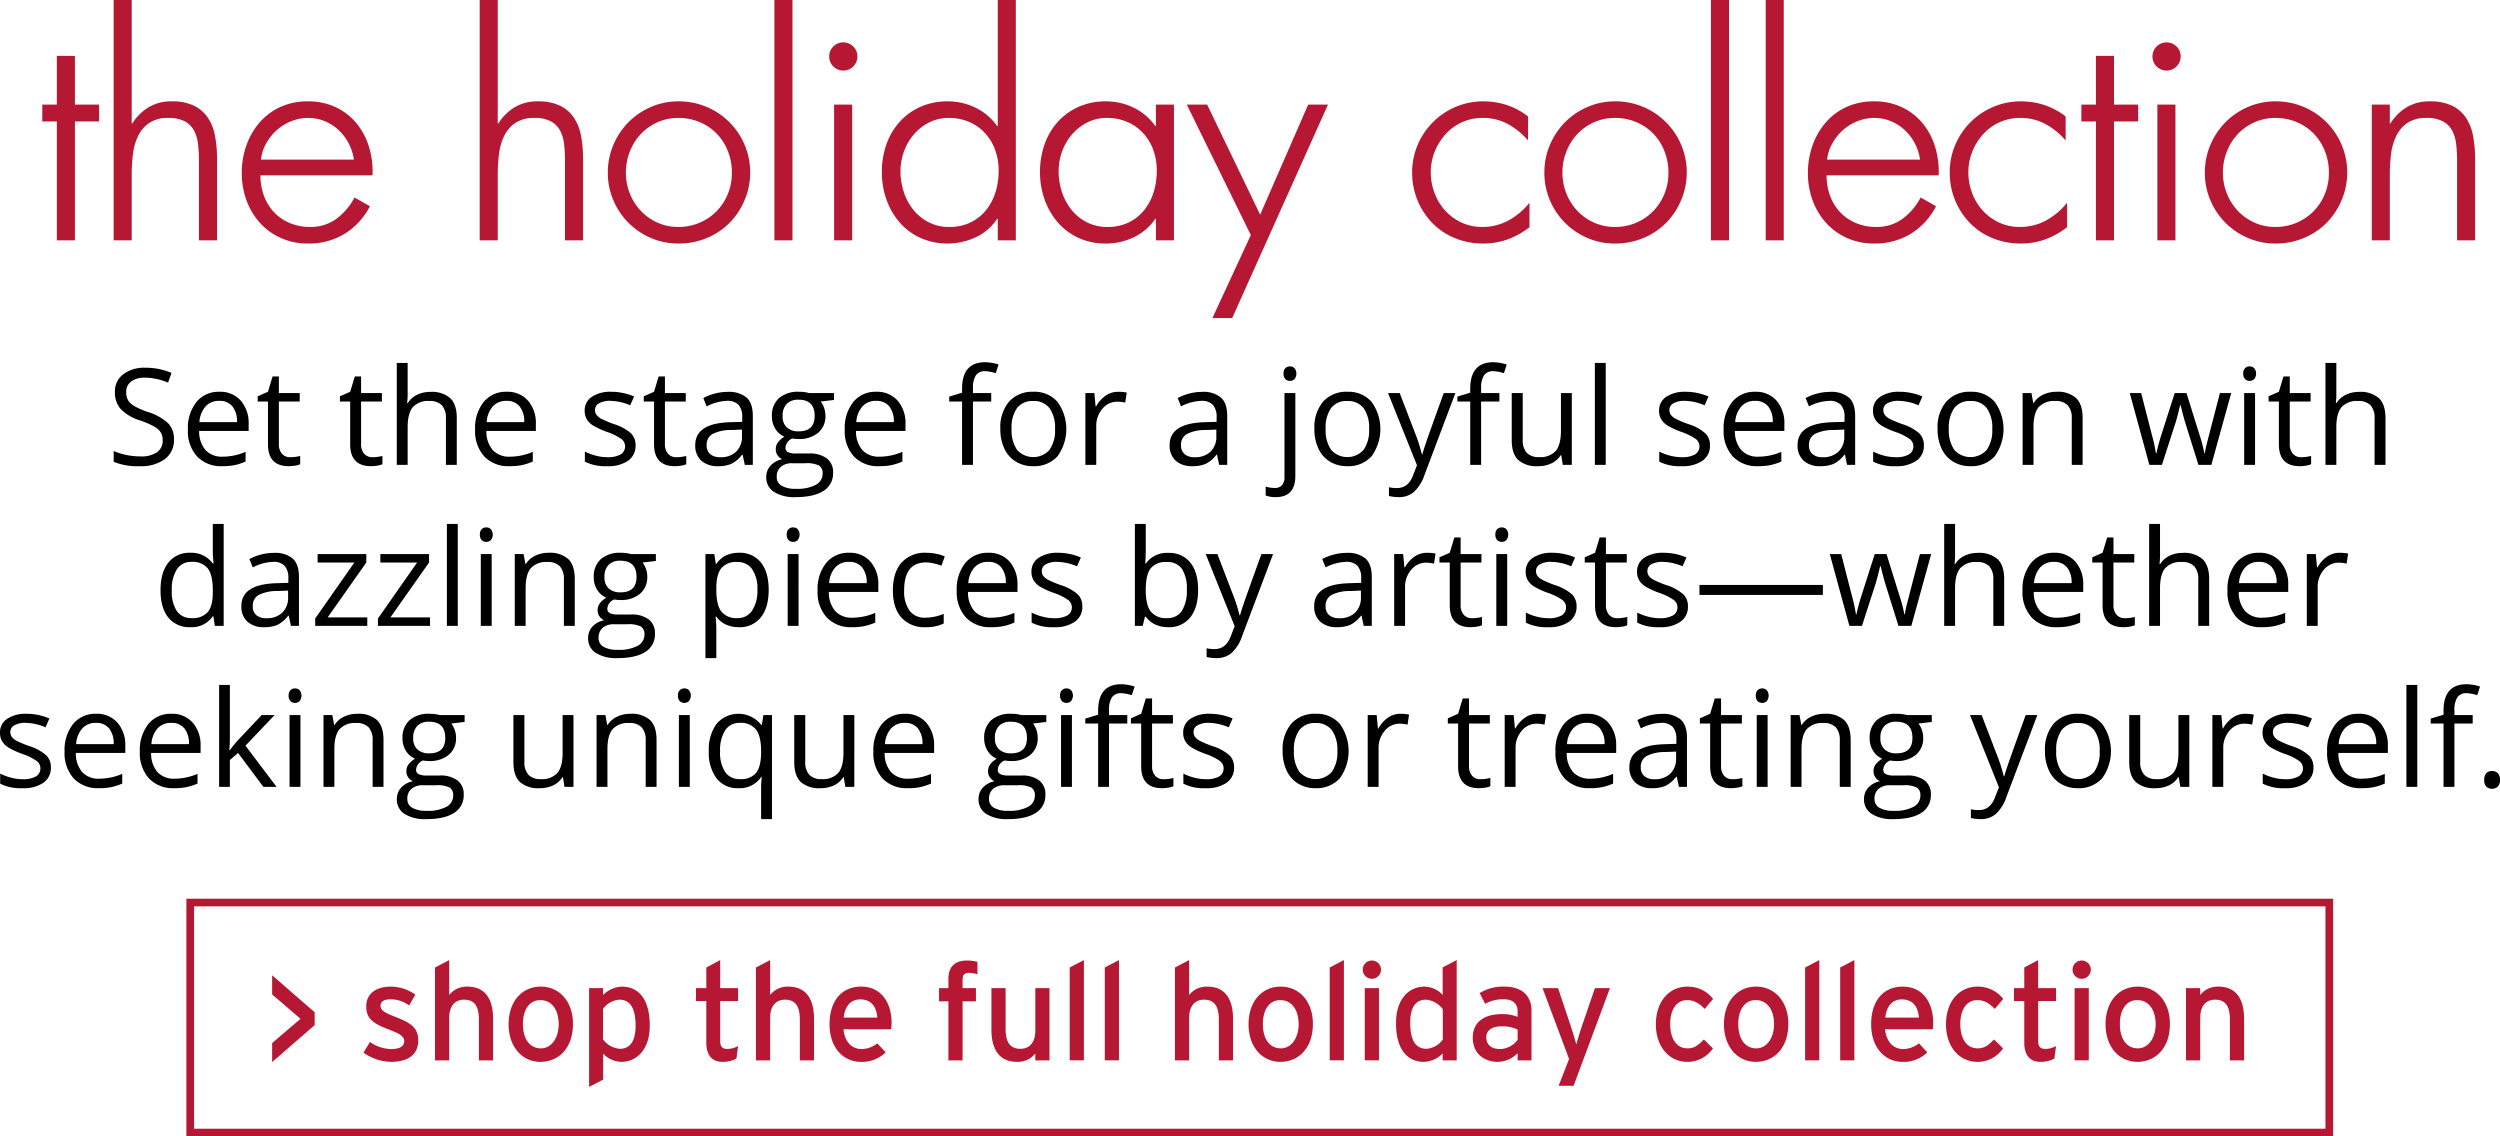 <svg id="copy" xmlns="http://www.w3.org/2000/svg" width="326.078" height="148.22" viewBox="0 0 652.156 296.44">
  <defs>
    <style>
      .cls-1 {
        fill: none;
        stroke: #b61733;
        stroke-width: 2px;
      }

      .cls-2 {
        fill: #b61733;
      }

      .cls-2, .cls-3 {
        fill-rule: evenodd;
      }
    </style>
  </defs>
  <rect id="Rectangle_15_copy_6" data-name="Rectangle 15 copy 6" class="cls-1" x="49.625" y="235.44" width="558" height="60"/>
  <path id="_shop_the_full_holiday_collection_copy" data-name="&gt; shop the full holiday collection copy" class="cls-2" d="M167.46,1560.62l-11.094-9.65v5l7.4,6.36-7.4,6.33v4.96l11.094-9.65v-3.35Zm20.667,1.06c-2.835-1.11-3.481-1.79-3.481-2.72,0-1.01.79-1.72,2.584-1.72a8.177,8.177,0,0,1,4.88,1.61l1.615-2.83a11.226,11.226,0,0,0-6.387-2.09c-3.768,0-6.423,1.76-6.423,5.14,0,2.97,1.471,4.34,5.526,5.91,2.727,1.05,4.377,1.73,4.377,3.16,0,1.33-1.112,2.08-3.445,2.08a9.888,9.888,0,0,1-5.49-1.86l-1.686,2.8a12.854,12.854,0,0,0,7.212,2.4c3.7,0,7.069-1.4,7.069-5.56C194.478,1564.45,192.325,1563.3,188.127,1561.68ZM214,1562.37c0-5.57-2.332-8.44-6.71-8.44a5.78,5.78,0,0,0-4.736,2.19v-9.11l-3.7,1.94v24.22h3.7v-11.02c0-3.05,1.4-4.81,3.875-4.81,2.44,0,3.875,1.37,3.875,5.17v10.66H214v-10.8Zm12.453-8.44c-4.737,0-8.4,3.66-8.4,9.84,0,5.88,3.552,9.79,8.289,9.79,4.844,0,8.5-3.66,8.5-9.9C234.848,1557.77,231.26,1553.93,226.452,1553.93Zm0.035,16.11c-2.8,0-4.7-2.26-4.7-6.38,0-3.73,1.722-6.21,4.521-6.21,2.978,0,4.808,2.48,4.808,6.32C231.116,1567.21,229.286,1570.04,226.487,1570.04Zm20.6,0.11a6.033,6.033,0,0,1-4.413-2.47v-7.93a5.793,5.793,0,0,1,4.27-2.41c2.727,0,4.234,2.08,4.234,6.82C251.176,1568.14,249.74,1570.15,247.085,1570.15Zm0.538-16.22a7.208,7.208,0,0,0-4.916,2.19v-1.79h-3.66v25.76l3.66-1.9v-6.78a6.681,6.681,0,0,0,4.737,2.15c3.911,0,7.428-3.05,7.428-9.51C254.872,1556.88,251.678,1553.93,247.623,1553.93Zm27.559,16.26c-1.363,0-1.937-.5-1.937-2.26V1557.7h4.664v-3.37h-4.664v-7.32l-3.624,1.94v5.38h-2.692v3.37h2.692v10.87c0,3.38,1.614,4.99,4.234,4.99a7.529,7.529,0,0,0,3.624-.86l0.43-3.27A5.85,5.85,0,0,1,275.182,1570.19Zm22.536-7.82c0-5.57-2.333-8.44-6.71-8.44a5.78,5.78,0,0,0-4.737,2.19v-9.11l-3.7,1.94v24.22h3.7v-11.02c0-3.05,1.4-4.81,3.875-4.81,2.44,0,3.876,1.37,3.876,5.17v10.66h3.7v-10.8Zm12.308-8.44c-4.88,0-8.253,3.45-8.253,9.84,0,6.24,3.732,9.79,8.146,9.79a8.756,8.756,0,0,0,6.494-2.48l-2.188-2.36a6.614,6.614,0,0,1-4.091,1.5c-2.3,0-4.342-1.54-4.737-5.16h12.452c0.036-.4.107-1.01,0.107-1.69C317.956,1558.28,315.373,1553.93,310.026,1553.93Zm-4.557,8.08c0.323-3.02,1.83-4.74,4.306-4.74,3.05,0,4.27,2.15,4.45,4.74h-8.756Zm34.879-14.53a11.035,11.035,0,0,0-2.8-.36c-2.655,0-4.772,1.29-4.772,4.73v2.48h-2.44v3.44h2.44v15.4h3.7v-15.4h3.48v-3.44h-3.48v-2.15c0-1.37.5-1.83,1.722-1.83a7.175,7.175,0,0,1,2.153.36v-3.23Zm18.8,6.85h-3.7v11.01c0,3.05-1.4,4.81-3.875,4.81-2.44,0-3.875-1.36-3.875-5.17v-10.65h-3.7v10.8c0,5.56,2.332,8.43,6.71,8.43a5.777,5.777,0,0,0,4.736-2.19v1.8h3.7v-18.84Zm8.972-7.32-3.7,1.94v24.22h3.7v-26.16Zm9.151,0-3.7,1.94v24.22h3.7v-26.16Zm29.747,15.36c0-5.57-2.332-8.44-6.71-8.44a5.778,5.778,0,0,0-4.736,2.19v-9.11l-3.7,1.94v24.22h3.7v-11.02c0-3.05,1.4-4.81,3.875-4.81,2.44,0,3.875,1.37,3.875,5.17v10.66h3.7v-10.8Zm12.452-8.44c-4.736,0-8.4,3.66-8.4,9.84,0,5.88,3.552,9.79,8.289,9.79,4.844,0,8.5-3.66,8.5-9.9C427.87,1557.77,424.282,1553.93,419.473,1553.93Zm0.036,16.11c-2.8,0-4.7-2.26-4.7-6.38,0-3.73,1.722-6.21,4.521-6.21,2.978,0,4.808,2.48,4.808,6.32C424.138,1567.21,422.308,1570.04,419.509,1570.04Zm16.436-23.03-3.7,1.94v24.22h3.7v-26.16Zm7.32,0.11a2.385,2.385,0,1,0,2.368,2.4A2.4,2.4,0,0,0,443.265,1547.12Zm1.83,7.21h-3.7v18.84h3.7v-18.84Zm12.38,15.82c-2.727,0-4.234-2.08-4.234-6.82,0-3.98,1.435-5.99,4.091-5.99a6.042,6.042,0,0,1,4.413,2.48v7.93A5.784,5.784,0,0,1,457.475,1570.15Zm7.894-23.14-3.66,1.9v7.18a6.684,6.684,0,0,0-4.736-2.16c-3.911,0-7.428,3.05-7.428,9.51,0,7.18,3.194,10.12,7.249,10.12a7.16,7.16,0,0,0,4.915-2.19v1.8h3.66v-26.16Zm11.34,23.21c-2.44,0-3.624-1.25-3.624-3.12,0-1.72,1.507-2.8,3.876-2.8a9.32,9.32,0,0,1,4.305.83v2.69A5.931,5.931,0,0,1,476.709,1570.22Zm8.182-9.97c0-4.27-2.871-6.32-7.069-6.32a11.7,11.7,0,0,0-6.459,1.69l1.435,2.8a9.459,9.459,0,0,1,4.916-1.18c2.3,0,3.552,1.14,3.552,3.19v1.4a10.33,10.33,0,0,0-4.2-.72c-4.27,0-7.5,1.9-7.5,6.1,0,4.63,3.48,6.35,6.53,6.35a7.417,7.417,0,0,0,5.167-2.26v1.87h3.625v-12.92Zm16.542-5.92-3.193,9.29c-0.574,1.62-1.364,4.31-1.687,5.42-0.215-1.04-1.112-3.84-1.65-5.49l-3.086-9.22h-4.055l6.925,18.48-2.727,6.99h3.911l9.473-25.47h-3.911Zm24.151-.4c-4.593,0-8.253,3.63-8.253,9.87,0,5.89,3.552,9.76,8.145,9.76a7.987,7.987,0,0,0,6.746-3.52l-2.368-2.33c-1.471,1.54-2.512,2.33-4.27,2.33-2.943,0-4.521-2.65-4.521-6.35,0-3.84,1.722-6.24,4.413-6.24,1.687,0,3.05.72,4.593,2.3l2.189-2.62A8.338,8.338,0,0,0,525.584,1553.93Zm17.906,0c-4.737,0-8.4,3.66-8.4,9.84,0,5.88,3.552,9.79,8.288,9.79,4.844,0,8.5-3.66,8.5-9.9C551.886,1557.77,548.3,1553.93,543.49,1553.93Zm0.036,16.11c-2.8,0-4.7-2.26-4.7-6.38,0-3.73,1.723-6.21,4.521-6.21,2.979,0,4.809,2.48,4.809,6.32C548.155,1567.21,546.325,1570.04,543.526,1570.04Zm16.435-23.03-3.7,1.94v24.22h3.7v-26.16Zm9.151,0-3.7,1.94v24.22h3.7v-26.16Zm12.631,6.92c-4.88,0-8.253,3.45-8.253,9.84,0,6.24,3.732,9.79,8.145,9.79a8.758,8.758,0,0,0,6.5-2.48l-2.189-2.36a6.613,6.613,0,0,1-4.09,1.5c-2.3,0-4.342-1.54-4.737-5.16h12.451c0.036-.4.108-1.01,0.108-1.69C589.673,1558.28,587.089,1553.93,581.743,1553.93Zm-4.557,8.08c0.323-3.02,1.83-4.74,4.306-4.74,3.05,0,4.27,2.15,4.449,4.74h-8.755Zm24.078-8.08c-4.593,0-8.253,3.63-8.253,9.87,0,5.89,3.552,9.76,8.145,9.76a7.987,7.987,0,0,0,6.746-3.52l-2.368-2.33c-1.471,1.54-2.512,2.33-4.27,2.33-2.942,0-4.521-2.65-4.521-6.35,0-3.84,1.722-6.24,4.413-6.24,1.687,0,3.05.72,4.593,2.3l2.189-2.62A8.338,8.338,0,0,0,601.264,1553.93Zm17.727,16.26c-1.364,0-1.938-.5-1.938-2.26V1557.7h4.665v-3.37h-4.665v-7.32l-3.624,1.94v5.38h-2.691v3.37h2.691v10.87c0,3.38,1.615,4.99,4.234,4.99a7.529,7.529,0,0,0,3.624-.86l0.431-3.27A5.857,5.857,0,0,1,618.991,1570.19Zm9.438-23.07a2.385,2.385,0,1,0,2.368,2.4A2.4,2.4,0,0,0,628.429,1547.12Zm1.83,7.21h-3.7v18.84h3.7v-18.84Zm12.774-.4c-4.736,0-8.4,3.66-8.4,9.84,0,5.88,3.552,9.79,8.289,9.79,4.844,0,8.5-3.66,8.5-9.9C651.43,1557.77,647.842,1553.93,643.033,1553.93Zm0.036,16.11c-2.8,0-4.7-2.26-4.7-6.38,0-3.73,1.722-6.21,4.521-6.21,2.978,0,4.808,2.48,4.808,6.32C647.7,1567.21,645.868,1570.04,643.069,1570.04Zm27.7-7.67c0-5.57-2.333-8.44-6.71-8.44a5.78,5.78,0,0,0-4.737,2.19v-1.79h-3.7v18.84h3.7v-11.02c0-3.05,1.4-4.81,3.876-4.81,2.44,0,3.875,1.37,3.875,5.17v10.66h3.7v-10.8Z" transform="translate(-85.375 -1296.56)"/>
  <path id="Set_the_stage_for_a_joyful_season_with_dazzling_pieces_by_artis_copy" data-name="Set the stage for a joyful season with dazzling pieces by artis copy" class="cls-3" d="M129.277,1407.01a13.86,13.86,0,0,0-5.409-3.01,18.849,18.849,0,0,1-3.478-1.53,4.427,4.427,0,0,1-1.615-1.52,4.2,4.2,0,0,1-.478-2.12,3.286,3.286,0,0,1,1.3-2.76,5.822,5.822,0,0,1,3.6-.99,15.6,15.6,0,0,1,6.016,1.3l0.906-2.53a16.946,16.946,0,0,0-6.853-1.36,9.069,9.069,0,0,0-5.742,1.7,5.561,5.561,0,0,0-2.171,4.6,6.517,6.517,0,0,0,1.5,4.46,11.834,11.834,0,0,0,4.981,2.96,23.794,23.794,0,0,1,3.717,1.59,4.806,4.806,0,0,1,1.744,1.53,3.935,3.935,0,0,1,.521,2.13,3.6,3.6,0,0,1-1.47,3.06,7.206,7.206,0,0,1-4.375,1.1,17.661,17.661,0,0,1-3.589-.37,17.417,17.417,0,0,1-3.349-1.03v2.81a16.325,16.325,0,0,0,6.835,1.14,10.38,10.38,0,0,0,6.5-1.84,6.137,6.137,0,0,0,2.392-5.15A5.915,5.915,0,0,0,129.277,1407.01Zm17.312,10.88a15.355,15.355,0,0,0,2.845-.93v-2.53a15.13,15.13,0,0,1-5.981,1.26,5.762,5.762,0,0,1-4.452-1.71,7.384,7.384,0,0,1-1.666-5h12.9v-1.8a8.887,8.887,0,0,0-2.051-6.11,7.073,7.073,0,0,0-5.571-2.31,7.424,7.424,0,0,0-5.99,2.66,10.877,10.877,0,0,0-2.231,7.2,9.785,9.785,0,0,0,2.4,7.02,8.594,8.594,0,0,0,6.554,2.53A15.867,15.867,0,0,0,146.589,1417.89ZM146,1402.56a6.23,6.23,0,0,1,1.2,4.11H137.4a6.787,6.787,0,0,1,1.581-4.07,4.631,4.631,0,0,1,3.6-1.47A4.216,4.216,0,0,1,146,1402.56Zm12.92,12.36a3.78,3.78,0,0,1-.8-2.59V1401.3h5.435v-2.2h-5.435v-4.34h-1.641l-1.2,4-2.683,1.18v1.36h2.683v11.15q0,5.715,5.435,5.72a11.023,11.023,0,0,0,1.615-.14,5.211,5.211,0,0,0,1.358-.37v-2.17a8.573,8.573,0,0,1-1.111.23,9.778,9.778,0,0,1-1.452.11A2.78,2.78,0,0,1,158.919,1414.92Zm21.448,0a3.775,3.775,0,0,1-.8-2.59V1401.3H185v-2.2h-5.434v-4.34h-1.641l-1.2,4-2.683,1.18v1.36h2.683v11.15q0,5.715,5.434,5.72a11.011,11.011,0,0,0,1.615-.14,5.22,5.22,0,0,0,1.359-.37v-2.17a8.61,8.61,0,0,1-1.111.23,9.778,9.778,0,0,1-1.452.11A2.777,2.777,0,0,1,180.367,1414.92Zm24.165,2.91v-12.22q0-3.555-1.717-5.19a7.265,7.265,0,0,0-5.153-1.63,7.729,7.729,0,0,0-3.529.78,5.8,5.8,0,0,0-2.384,2.13h-0.171a17.565,17.565,0,0,0,.137-2.41v-8.05h-2.837v26.59h2.837v-9.79q0-3.66,1.358-5.27a5.35,5.35,0,0,1,4.316-1.6,4.253,4.253,0,0,1,3.264,1.12,4.924,4.924,0,0,1,1.042,3.42v12.12h2.837Zm16.979,0.06a15.355,15.355,0,0,0,2.845-.93v-2.53a15.134,15.134,0,0,1-5.981,1.26,5.762,5.762,0,0,1-4.452-1.71,7.384,7.384,0,0,1-1.666-5h12.9v-1.8a8.887,8.887,0,0,0-2.051-6.11,7.073,7.073,0,0,0-5.572-2.31,7.426,7.426,0,0,0-5.99,2.66,10.882,10.882,0,0,0-2.23,7.2,9.785,9.785,0,0,0,2.4,7.02,8.594,8.594,0,0,0,6.554,2.53A15.867,15.867,0,0,0,221.511,1417.89Zm-0.59-15.33a6.23,6.23,0,0,1,1.2,4.11h-9.793a6.781,6.781,0,0,1,1.581-4.07,4.631,4.631,0,0,1,3.6-1.47A4.216,4.216,0,0,1,220.921,1402.56ZM250,1409.63a12.278,12.278,0,0,0-4.5-2.45,27.063,27.063,0,0,1-3.281-1.38,3.854,3.854,0,0,1-1.239-1.01,2.116,2.116,0,0,1-.384-1.28,1.948,1.948,0,0,1,1.025-1.74,5.79,5.79,0,0,1,3.042-.64,13.658,13.658,0,0,1,5.11,1.16l1.008-2.3a14.953,14.953,0,0,0-5.913-1.23,8.7,8.7,0,0,0-5.11,1.32,4.2,4.2,0,0,0-1.863,3.62,4.281,4.281,0,0,0,.539,2.2,5,5,0,0,0,1.64,1.65,20.4,20.4,0,0,0,3.717,1.7,14.954,14.954,0,0,1,3.7,1.84,2.439,2.439,0,0,1-.247,4.03,6.794,6.794,0,0,1-3.418.71,12.192,12.192,0,0,1-2.983-.39,13.7,13.7,0,0,1-2.9-1.08v2.63a11.844,11.844,0,0,0,5.81,1.18,9.128,9.128,0,0,0,5.469-1.42,4.682,4.682,0,0,0,1.948-4.03A4.306,4.306,0,0,0,250,1409.63Zm9.63,5.29a3.775,3.775,0,0,1-.8-2.59V1401.3h5.435v-2.2h-5.435v-4.34h-1.64l-1.2,4-2.684,1.18v1.36h2.684v11.15q0,5.715,5.434,5.72a11.011,11.011,0,0,0,1.615-.14,5.232,5.232,0,0,0,1.359-.37v-2.17a8.647,8.647,0,0,1-1.111.23,9.781,9.781,0,0,1-1.453.11A2.776,2.776,0,0,1,259.63,1414.92Zm22.131,2.91v-12.78q0-3.285-1.615-4.77a7.143,7.143,0,0,0-4.965-1.49,12.9,12.9,0,0,0-3.306.43,13.168,13.168,0,0,0-3.034,1.18l0.872,2.17a12.33,12.33,0,0,1,5.3-1.44,3.9,3.9,0,0,1,3.033,1.05,4.761,4.761,0,0,1,.949,3.26v1.16l-3.179.1q-9.075.285-9.075,5.95a5.246,5.246,0,0,0,1.581,4.09,6.286,6.286,0,0,0,4.366,1.43,8.622,8.622,0,0,0,3.478-.62,7.876,7.876,0,0,0,2.794-2.39H279.1l0.564,2.67h2.1Zm-11.117-2.8a2.933,2.933,0,0,1-.931-2.34,3.173,3.173,0,0,1,1.5-2.9,10.334,10.334,0,0,1,4.879-1.05l2.837-.12v1.69a5.388,5.388,0,0,1-1.512,4.07,5.753,5.753,0,0,1-4.162,1.45A3.9,3.9,0,0,1,270.644,1415.03Zm25.814-15.93a9.432,9.432,0,0,0-2.649-.34,7.537,7.537,0,0,0-5.229,1.66,6.076,6.076,0,0,0-1.846,4.75,5.977,5.977,0,0,0,.915,3.28,5.1,5.1,0,0,0,2.366,2.03,5.82,5.82,0,0,0-1.726,1.49,3.008,3.008,0,0,0-.546,1.79,2.643,2.643,0,0,0,.487,1.59,2.963,2.963,0,0,0,1.2,1.01,5.6,5.6,0,0,0-3.076,1.69,4.343,4.343,0,0,0-1.094,2.96,4.413,4.413,0,0,0,1.991,3.86,9.96,9.96,0,0,0,5.666,1.37c3.19,0,5.616-.55,7.28-1.63a5.327,5.327,0,0,0,2.5-4.75,4.436,4.436,0,0,0-1.632-3.72,7.39,7.39,0,0,0-4.674-1.28h-3.315a4.679,4.679,0,0,1-2.171-.37,1.238,1.238,0,0,1-.632-1.14,2.793,2.793,0,0,1,1.811-2.41,8.692,8.692,0,0,0,1.573.14,7.6,7.6,0,0,0,5.161-1.64,5.548,5.548,0,0,0,1.88-4.39,6.128,6.128,0,0,0-1.231-3.75l3.469-.41v-1.79h-6.477Zm-7.382,19.23a4.453,4.453,0,0,1,3.007-.93h3.4a7.339,7.339,0,0,1,3.538.59,2.3,2.3,0,0,1,.94,2.11,3.273,3.273,0,0,1-1.718,2.9,10.271,10.271,0,0,1-5.289,1.07,7.011,7.011,0,0,1-3.674-.79,2.535,2.535,0,0,1-1.282-2.31A3.272,3.272,0,0,1,289.076,1418.33Zm1.538-16.43a4.149,4.149,0,0,1,3.076-1.07c2.8,0,4.2,1.4,4.2,4.22q0,4.035-4.153,4.03a4.444,4.444,0,0,1-3.093-1.01,3.8,3.8,0,0,1-1.111-2.97A4.354,4.354,0,0,1,290.614,1401.9Zm27.318,15.99a15.379,15.379,0,0,0,2.845-.93v-2.53a15.134,15.134,0,0,1-5.981,1.26,5.762,5.762,0,0,1-4.452-1.71,7.379,7.379,0,0,1-1.666-5h12.9v-1.8a8.886,8.886,0,0,0-2.05-6.11,7.075,7.075,0,0,0-5.572-2.31,7.426,7.426,0,0,0-5.99,2.66,10.882,10.882,0,0,0-2.23,7.2,9.781,9.781,0,0,0,2.4,7.02,8.594,8.594,0,0,0,6.554,2.53A15.867,15.867,0,0,0,317.932,1417.89Zm-0.59-15.33a6.235,6.235,0,0,1,1.2,4.11h-9.792a6.781,6.781,0,0,1,1.581-4.07,4.631,4.631,0,0,1,3.6-1.47A4.216,4.216,0,0,1,317.342,1402.56Zm26.609-3.46h-4.768v-1.21a5.95,5.95,0,0,1,.769-3.43,2.736,2.736,0,0,1,2.375-1.07,9.49,9.49,0,0,1,2.8.53l0.735-2.27a12.378,12.378,0,0,0-3.486-.6q-6.033,0-6.033,6.9V1399l-3.35,1.02v1.28h3.35v16.53h2.837V1401.3h4.768v-2.2Zm17.269,2.27a7.931,7.931,0,0,0-6.246-2.61,8.1,8.1,0,0,0-6.357,2.55,10.329,10.329,0,0,0-2.291,7.14,11.8,11.8,0,0,0,1.06,5.16,7.734,7.734,0,0,0,3.008,3.38,8.409,8.409,0,0,0,4.46,1.18,8.14,8.14,0,0,0,6.375-2.57A12.106,12.106,0,0,0,361.22,1401.37ZM350.684,1403a4.993,4.993,0,0,1,4.2-1.83,5.086,5.086,0,0,1,4.263,1.85,8.723,8.723,0,0,1,1.445,5.43,8.812,8.812,0,0,1-1.445,5.47,5.689,5.689,0,0,1-8.451,0,8.914,8.914,0,0,1-1.435-5.47A8.772,8.772,0,0,1,350.684,1403Zm23.14-3.25a8.216,8.216,0,0,0-2.512,2.82h-0.137l-0.325-3.47h-2.341v18.73h2.837v-10.05a6.743,6.743,0,0,1,1.615-4.6,4.989,4.989,0,0,1,3.888-1.84,9.682,9.682,0,0,1,2.051.25l0.393-2.63a11.635,11.635,0,0,0-2.239-.2A5.66,5.66,0,0,0,373.824,1399.75Zm31.685,18.08v-12.78q0-3.285-1.615-4.77a7.143,7.143,0,0,0-4.965-1.49,12.915,12.915,0,0,0-3.307.43,13.178,13.178,0,0,0-3.033,1.18l0.871,2.17a12.33,12.33,0,0,1,5.3-1.44,3.905,3.905,0,0,1,3.034,1.05,4.761,4.761,0,0,1,.948,3.26v1.16l-3.179.1q-9.073.285-9.074,5.95a5.249,5.249,0,0,0,1.58,4.09,6.289,6.289,0,0,0,4.367,1.43,8.622,8.622,0,0,0,3.478-.62,7.884,7.884,0,0,0,2.794-2.39h0.137l0.564,2.67h2.1Zm-11.117-2.8a2.934,2.934,0,0,1-.932-2.34,3.174,3.174,0,0,1,1.5-2.9,10.331,10.331,0,0,1,4.879-1.05l2.837-.12v1.69a5.385,5.385,0,0,1-1.513,4.07,5.749,5.749,0,0,1-4.161,1.45A3.893,3.893,0,0,1,394.392,1415.03Zm28.89,5.67v-21.6h-2.837v21.81a3.334,3.334,0,0,1-.624,2.21,2.458,2.458,0,0,1-1.956.73,8.26,8.26,0,0,1-2.325-.35v2.31a6.732,6.732,0,0,0,2.632.43q5.111,0,5.11-5.54h0Zm-2.6-25.25a1.653,1.653,0,0,0,1.2.47,1.671,1.671,0,0,0,1.179-.47,2.295,2.295,0,0,0,0-2.85,1.706,1.706,0,0,0-1.179-.46,1.645,1.645,0,0,0-1.2.46,1.863,1.863,0,0,0-.478,1.42A1.918,1.918,0,0,0,420.684,1395.45Zm22.465,5.92a7.931,7.931,0,0,0-6.246-2.61,8.108,8.108,0,0,0-6.358,2.55,10.329,10.329,0,0,0-2.29,7.14,11.783,11.783,0,0,0,1.06,5.16,7.734,7.734,0,0,0,3.008,3.38,8.4,8.4,0,0,0,4.46,1.18,8.143,8.143,0,0,0,6.375-2.57A12.106,12.106,0,0,0,443.149,1401.37ZM432.613,1403a4.992,4.992,0,0,1,4.2-1.83,5.088,5.088,0,0,1,4.264,1.85,8.724,8.724,0,0,1,1.444,5.43,8.813,8.813,0,0,1-1.444,5.47,5.689,5.689,0,0,1-8.451,0,8.914,8.914,0,0,1-1.435-5.47A8.765,8.765,0,0,1,432.613,1403Zm22.4,14.93-1.043,2.67q-1.247,3.285-4.169,3.28a9.675,9.675,0,0,1-2.1-.21v2.28a11.633,11.633,0,0,0,2.564.29,5.909,5.909,0,0,0,3.922-1.33,10.642,10.642,0,0,0,2.794-4.48l8.05-21.33h-3.042q-3.931,10.875-4.64,12.98c-0.473,1.41-.784,2.4-0.932,2.98h-0.136a40.938,40.938,0,0,0-1.675-5.28l-4.1-10.68h-3.042Zm21.5-18.83h-4.768v-1.21a5.95,5.95,0,0,1,.769-3.43,2.736,2.736,0,0,1,2.375-1.07,9.49,9.49,0,0,1,2.8.53l0.735-2.27a12.378,12.378,0,0,0-3.486-.6q-6.033,0-6.033,6.9V1399l-3.35,1.02v1.28h3.35v16.53h2.837V1401.3h4.768v-2.2Zm3.213,0v12.25c0,2.38.566,4.12,1.7,5.2a7.172,7.172,0,0,0,5.119,1.62,8.13,8.13,0,0,0,3.529-.73,5.675,5.675,0,0,0,2.418-2.12h0.154l0.41,2.51H495.4V1399.1h-2.837v9.84q0,3.645-1.358,5.25a5.331,5.331,0,0,1-4.3,1.61,4.256,4.256,0,0,1-3.265-1.13,4.885,4.885,0,0,1-1.042-3.42V1399.1H479.73Zm24.524-7.86h-2.837v26.59h2.837v-26.59Zm26.019,18.39a12.263,12.263,0,0,0-4.5-2.45,26.99,26.99,0,0,1-3.281-1.38,3.843,3.843,0,0,1-1.239-1.01,2.11,2.11,0,0,1-.385-1.28,1.95,1.95,0,0,1,1.025-1.74,5.79,5.79,0,0,1,3.042-.64,13.658,13.658,0,0,1,5.11,1.16l1.009-2.3a14.96,14.96,0,0,0-5.913-1.23,8.7,8.7,0,0,0-5.11,1.32,4.2,4.2,0,0,0-1.863,3.62,4.28,4.28,0,0,0,.538,2.2,5,5,0,0,0,1.641,1.65,20.4,20.4,0,0,0,3.717,1.7,14.992,14.992,0,0,1,3.7,1.84,2.439,2.439,0,0,1-.248,4.03,6.794,6.794,0,0,1-3.418.71,12.184,12.184,0,0,1-2.982-.39,13.707,13.707,0,0,1-2.9-1.08v2.63a11.848,11.848,0,0,0,5.811,1.18,9.122,9.122,0,0,0,5.468-1.42,4.683,4.683,0,0,0,1.949-4.03A4.307,4.307,0,0,0,530.273,1409.63Zm16.936,8.26a15.387,15.387,0,0,0,2.846-.93v-2.53a15.139,15.139,0,0,1-5.982,1.26,5.762,5.762,0,0,1-4.452-1.71,7.384,7.384,0,0,1-1.666-5h12.9v-1.8a8.887,8.887,0,0,0-2.051-6.11,7.071,7.071,0,0,0-5.571-2.31,7.425,7.425,0,0,0-5.99,2.66,10.877,10.877,0,0,0-2.231,7.2,9.781,9.781,0,0,0,2.4,7.02,8.591,8.591,0,0,0,6.554,2.53A15.857,15.857,0,0,0,547.209,1417.89Zm-0.59-15.33a6.23,6.23,0,0,1,1.2,4.11h-9.793a6.793,6.793,0,0,1,1.581-4.07,4.632,4.632,0,0,1,3.6-1.47A4.216,4.216,0,0,1,546.619,1402.56Zm22.7,15.27v-12.78q0-3.285-1.615-4.77a7.143,7.143,0,0,0-4.965-1.49,12.915,12.915,0,0,0-3.307.43,13.178,13.178,0,0,0-3.033,1.18l0.871,2.17a12.33,12.33,0,0,1,5.3-1.44,3.905,3.905,0,0,1,3.034,1.05,4.761,4.761,0,0,1,.948,3.26v1.16l-3.178.1q-9.075.285-9.075,5.95a5.246,5.246,0,0,0,1.581,4.09,6.285,6.285,0,0,0,4.366,1.43,8.622,8.622,0,0,0,3.478-.62,7.884,7.884,0,0,0,2.794-2.39h0.137l0.564,2.67h2.1Zm-11.117-2.8a2.934,2.934,0,0,1-.932-2.34,3.174,3.174,0,0,1,1.5-2.9,10.334,10.334,0,0,1,4.879-1.05l2.837-.12v1.69a5.385,5.385,0,0,1-1.513,4.07,5.749,5.749,0,0,1-4.161,1.45A3.893,3.893,0,0,1,558.2,1415.03Zm27.873-5.4a12.263,12.263,0,0,0-4.5-2.45,27.063,27.063,0,0,1-3.281-1.38,3.843,3.843,0,0,1-1.239-1.01,2.116,2.116,0,0,1-.385-1.28,1.949,1.949,0,0,1,1.026-1.74,5.785,5.785,0,0,1,3.042-.64,13.663,13.663,0,0,1,5.11,1.16l1.008-2.3a14.96,14.96,0,0,0-5.913-1.23,8.7,8.7,0,0,0-5.11,1.32,4.2,4.2,0,0,0-1.863,3.62,4.281,4.281,0,0,0,.539,2.2,4.983,4.983,0,0,0,1.64,1.65,20.4,20.4,0,0,0,3.717,1.7,14.973,14.973,0,0,1,3.7,1.84,2.438,2.438,0,0,1-.248,4.03,6.791,6.791,0,0,1-3.418.71,12.184,12.184,0,0,1-2.982-.39,13.707,13.707,0,0,1-2.9-1.08v2.63a11.848,11.848,0,0,0,5.811,1.18,9.128,9.128,0,0,0,5.469-1.42,4.682,4.682,0,0,0,1.948-4.03A4.3,4.3,0,0,0,586.071,1409.63Zm19.637-8.26a7.931,7.931,0,0,0-6.247-2.61,8.106,8.106,0,0,0-6.357,2.55,10.329,10.329,0,0,0-2.29,7.14,11.8,11.8,0,0,0,1.059,5.16,7.74,7.74,0,0,0,3.008,3.38,8.41,8.41,0,0,0,4.461,1.18,8.139,8.139,0,0,0,6.374-2.57A12.108,12.108,0,0,0,605.708,1401.37ZM595.172,1403a4.991,4.991,0,0,1,4.2-1.83,5.088,5.088,0,0,1,4.264,1.85,8.73,8.73,0,0,1,1.444,5.43,8.819,8.819,0,0,1-1.444,5.47,5.689,5.689,0,0,1-8.451,0,8.913,8.913,0,0,1-1.436-5.47A8.765,8.765,0,0,1,595.172,1403Zm33.479,14.83v-12.22q0-3.585-1.709-5.22a7.107,7.107,0,0,0-5.093-1.63,7.9,7.9,0,0,0-3.5.76,5.75,5.75,0,0,0-2.444,2.14h-0.137l-0.461-2.56H613v18.73h2.837V1408c0-2.44.456-4.18,1.368-5.24a5.38,5.38,0,0,1,4.306-1.59,4.252,4.252,0,0,1,3.264,1.12,4.919,4.919,0,0,1,1.043,3.42v12.12h2.837Zm33.581,0,5.178-18.73h-2.939q-3.264,12.51-3.563,13.79a18.4,18.4,0,0,0-.368,1.9H660.4a36.069,36.069,0,0,0-1.3-4.94l-3.35-10.75h-3.076l-3.435,10.75c-0.205.6-.447,1.42-0.726,2.45s-0.482,1.87-.607,2.52h-0.137a43.74,43.74,0,0,0-1.085-4.97q-0.948-3.69-2.76-10.75h-2.974l5.11,18.73h3.282l3.537-10.96c0.342-1.08.741-2.62,1.2-4.61h0.137c0.592,2.38,1,3.91,1.214,4.58l3.435,10.99h3.366Zm11.4-18.73h-2.837v18.73h2.837V1399.1Zm-2.6-3.65a1.649,1.649,0,0,0,1.2.47,1.671,1.671,0,0,0,1.179-.47,2.295,2.295,0,0,0,0-2.85,1.706,1.706,0,0,0-1.179-.46,1.641,1.641,0,0,0-1.2.46,1.86,1.86,0,0,0-.479,1.42A1.915,1.915,0,0,0,671.034,1395.45Zm12.458,19.47a3.775,3.775,0,0,1-.8-2.59V1401.3h5.434v-2.2h-5.434v-4.34h-1.641l-1.2,4-2.683,1.18v1.36h2.683v11.15q0,5.715,5.434,5.72a11.011,11.011,0,0,0,1.615-.14,5.22,5.22,0,0,0,1.359-.37v-2.17a8.61,8.61,0,0,1-1.111.23,9.778,9.778,0,0,1-1.452.11A2.777,2.777,0,0,1,683.492,1414.92Zm24.165,2.91v-12.22q0-3.555-1.717-5.19a7.265,7.265,0,0,0-5.153-1.63,7.729,7.729,0,0,0-3.529.78,5.8,5.8,0,0,0-2.384,2.13H694.7a17.565,17.565,0,0,0,.137-2.41v-8.05H692v26.59h2.837v-9.79q0-3.66,1.358-5.27a5.35,5.35,0,0,1,4.316-1.6,4.253,4.253,0,0,1,3.264,1.12,4.924,4.924,0,0,1,1.042,3.42v12.12h2.837Zm-566.238,42h2.307v-26.59h-2.837v7.62l0.069,1.32,0.119,1.35h-0.222a6.8,6.8,0,0,0-5.844-2.77,6.894,6.894,0,0,0-5.708,2.56q-2.052,2.565-2.051,7.2,0,4.62,2.042,7.14a6.966,6.966,0,0,0,5.717,2.51,6.668,6.668,0,0,0,5.878-2.85h0.154Zm-9.912-3.86a9.265,9.265,0,0,1-1.316-5.42,9.666,9.666,0,0,1,1.325-5.48,4.349,4.349,0,0,1,3.819-1.94,5.04,5.04,0,0,1,4.23,1.7c0.883,1.14,1.324,3.03,1.324,5.69v0.59q0,3.525-1.307,5.11a5.177,5.177,0,0,1-4.213,1.58A4.455,4.455,0,0,1,131.507,1455.97Zm31.856,3.86v-12.78q0-3.285-1.615-4.77a7.143,7.143,0,0,0-4.965-1.49,12.915,12.915,0,0,0-3.307.43,13.178,13.178,0,0,0-3.033,1.18l0.871,2.17a12.33,12.33,0,0,1,5.3-1.44,3.905,3.905,0,0,1,3.034,1.05,4.761,4.761,0,0,1,.948,3.26v1.16l-3.179.1q-9.073.285-9.074,5.95a5.249,5.249,0,0,0,1.58,4.09,6.289,6.289,0,0,0,4.367,1.43,8.622,8.622,0,0,0,3.478-.62,7.884,7.884,0,0,0,2.794-2.39H160.7l0.564,2.67h2.1Zm-11.117-2.8a2.934,2.934,0,0,1-.932-2.34,3.174,3.174,0,0,1,1.5-2.9,10.331,10.331,0,0,1,4.879-1.05l2.837-.12v1.69a5.385,5.385,0,0,1-1.513,4.07,5.749,5.749,0,0,1-4.161,1.45A3.893,3.893,0,0,1,152.246,1457.03Zm28.941,0.59H170.848l10.083-14.32v-2.2h-12.7v2.2h9.588l-10.22,14.6v1.93h13.586v-2.21Zm16.372,0H187.22L197.3,1443.3v-2.2h-12.7v2.2h9.588l-10.22,14.6v1.93h13.586v-2.21Zm7.229-24.38h-2.837v26.59h2.837v-26.59Zm8.853,7.86H210.8v18.73h2.837V1441.1Zm-2.6-3.65a1.653,1.653,0,0,0,1.2.47,1.671,1.671,0,0,0,1.179-.47,2.3,2.3,0,0,0,0-2.85,1.706,1.706,0,0,0-1.179-.46,1.645,1.645,0,0,0-1.2.46,1.863,1.863,0,0,0-.478,1.42A1.918,1.918,0,0,0,211.043,1437.45Zm24.268,22.38v-12.22q0-3.585-1.709-5.22a7.107,7.107,0,0,0-5.093-1.63,7.9,7.9,0,0,0-3.5.76,5.75,5.75,0,0,0-2.444,2.14h-0.137l-0.461-2.56h-2.307v18.73h2.836V1450c0-2.44.456-4.18,1.368-5.24a5.381,5.381,0,0,1,4.306-1.59,4.252,4.252,0,0,1,3.264,1.12,4.919,4.919,0,0,1,1.043,3.42v12.12h2.837Zm14.68-18.73a9.432,9.432,0,0,0-2.649-.34,7.536,7.536,0,0,0-5.229,1.66,6.076,6.076,0,0,0-1.846,4.75,5.984,5.984,0,0,0,.914,3.28,5.1,5.1,0,0,0,2.367,2.03,5.82,5.82,0,0,0-1.726,1.49,3,3,0,0,0-.547,1.79,2.65,2.65,0,0,0,.487,1.59,2.972,2.972,0,0,0,1.205,1.01,5.6,5.6,0,0,0-3.076,1.69,4.343,4.343,0,0,0-1.094,2.96,4.413,4.413,0,0,0,1.991,3.86,9.956,9.956,0,0,0,5.665,1.37c3.19,0,5.617-.55,7.281-1.63a5.327,5.327,0,0,0,2.495-4.75,4.436,4.436,0,0,0-1.632-3.72,7.39,7.39,0,0,0-4.674-1.28h-3.316a4.675,4.675,0,0,1-2.17-.37,1.236,1.236,0,0,1-.632-1.14,2.792,2.792,0,0,1,1.811-2.41,8.689,8.689,0,0,0,1.572.14,7.6,7.6,0,0,0,5.161-1.64,5.545,5.545,0,0,0,1.88-4.39,6.136,6.136,0,0,0-1.23-3.75l3.469-.41v-1.79h-6.477Zm-7.383,19.23a4.456,4.456,0,0,1,3.008-.93h3.4a7.339,7.339,0,0,1,3.538.59,2.3,2.3,0,0,1,.939,2.11,3.272,3.272,0,0,1-1.717,2.9,10.271,10.271,0,0,1-5.289,1.07,7.015,7.015,0,0,1-3.675-.79,2.536,2.536,0,0,1-1.281-2.31A3.271,3.271,0,0,1,242.608,1460.33Zm1.538-16.43a4.15,4.15,0,0,1,3.076-1.07c2.8,0,4.2,1.4,4.2,4.22q0,4.035-4.153,4.03a4.444,4.444,0,0,1-3.093-1.01,3.8,3.8,0,0,1-1.111-2.97A4.357,4.357,0,0,1,244.146,1443.9Zm39.691,13.72q2.059-2.565,2.06-7.17t-2.025-7.15a6.939,6.939,0,0,0-5.751-2.54,7.827,7.827,0,0,0-3.333.68,6.665,6.665,0,0,0-2.546,2.22h-0.137l-0.393-2.56H269.4v27.14h2.837v-7.71a25.014,25.014,0,0,0-.205-3.11h0.205a6.332,6.332,0,0,0,2.538,2.08,8.1,8.1,0,0,0,3.341.67A6.94,6.94,0,0,0,283.837,1457.62Zm-2.255-12.58a8.972,8.972,0,0,1,1.375,5.37,9.332,9.332,0,0,1-1.375,5.42,4.4,4.4,0,0,1-3.8,1.97,5.014,5.014,0,0,1-4.221-1.7q-1.317-1.71-1.316-5.65v-0.64q0.034-3.465,1.316-5.05a5.026,5.026,0,0,1,4.153-1.59A4.52,4.52,0,0,1,281.582,1445.04Zm12.108-3.94h-2.837v18.73h2.837V1441.1Zm-2.6-3.65a1.652,1.652,0,0,0,1.2.47,1.672,1.672,0,0,0,1.18-.47,2.3,2.3,0,0,0,0-2.85,1.706,1.706,0,0,0-1.18-.46,1.644,1.644,0,0,0-1.2.46,1.863,1.863,0,0,0-.478,1.42A1.918,1.918,0,0,0,291.092,1437.45Zm19.765,22.44a15.379,15.379,0,0,0,2.845-.93v-2.53a15.134,15.134,0,0,1-5.981,1.26,5.759,5.759,0,0,1-4.452-1.71,7.384,7.384,0,0,1-1.667-5h12.9v-1.8a8.882,8.882,0,0,0-2.051-6.11,7.071,7.071,0,0,0-5.571-2.31,7.426,7.426,0,0,0-5.99,2.66,10.876,10.876,0,0,0-2.23,7.2,9.781,9.781,0,0,0,2.4,7.02,8.592,8.592,0,0,0,6.554,2.53A15.867,15.867,0,0,0,310.857,1459.89Zm-0.59-15.33a6.235,6.235,0,0,1,1.2,4.11h-9.792a6.781,6.781,0,0,1,1.581-4.07,4.631,4.631,0,0,1,3.6-1.47A4.217,4.217,0,0,1,310.267,1444.56Zm21.294,14.64v-2.51a12.649,12.649,0,0,1-4.8,1,4.845,4.845,0,0,1-4.128-1.84,8.682,8.682,0,0,1-1.392-5.3q0-7.275,5.708-7.28a8.882,8.882,0,0,1,1.965.25,12.888,12.888,0,0,1,2.051.62l0.871-2.41a8.827,8.827,0,0,0-2.119-.68,12.4,12.4,0,0,0-2.7-.29,8.145,8.145,0,0,0-6.451,2.56q-2.265,2.565-2.265,7.26,0,4.59,2.23,7.09a7.989,7.989,0,0,0,6.3,2.5,10.231,10.231,0,0,0,4.734-.97h0Zm15.594,0.69a15.363,15.363,0,0,0,2.846-.93v-2.53a15.135,15.135,0,0,1-5.982,1.26,5.762,5.762,0,0,1-4.452-1.71,7.389,7.389,0,0,1-1.666-5h12.9v-1.8a8.887,8.887,0,0,0-2.051-6.11,7.071,7.071,0,0,0-5.571-2.31,7.425,7.425,0,0,0-5.99,2.66,10.876,10.876,0,0,0-2.23,7.2,9.781,9.781,0,0,0,2.4,7.02,8.591,8.591,0,0,0,6.554,2.53A15.857,15.857,0,0,0,347.155,1459.89Zm-0.589-15.33a6.235,6.235,0,0,1,1.2,4.11H337.97a6.787,6.787,0,0,1,1.58-4.07,4.634,4.634,0,0,1,3.6-1.47A4.217,4.217,0,0,1,346.566,1444.56Zm19.986,7.07a12.263,12.263,0,0,0-4.5-2.45,26.99,26.99,0,0,1-3.281-1.38,3.843,3.843,0,0,1-1.239-1.01,2.116,2.116,0,0,1-.385-1.28,1.949,1.949,0,0,1,1.026-1.74,5.785,5.785,0,0,1,3.042-.64,13.663,13.663,0,0,1,5.11,1.16l1.008-2.3a14.96,14.96,0,0,0-5.913-1.23,8.7,8.7,0,0,0-5.11,1.32,4.2,4.2,0,0,0-1.863,3.62,4.281,4.281,0,0,0,.539,2.2,4.983,4.983,0,0,0,1.64,1.65,20.4,20.4,0,0,0,3.717,1.7,14.973,14.973,0,0,1,3.7,1.84,2.438,2.438,0,0,1-.248,4.03,6.791,6.791,0,0,1-3.418.71,12.184,12.184,0,0,1-2.982-.39,13.707,13.707,0,0,1-2.9-1.08v2.63a11.848,11.848,0,0,0,5.811,1.18,9.128,9.128,0,0,0,5.469-1.42,4.682,4.682,0,0,0,1.948-4.03A4.3,4.3,0,0,0,366.552,1451.63Zm17.714-8.04h-0.137c0.091-1.15.137-2.45,0.137-3.89v-6.46h-2.837v26.59h2.034l0.6-2.41h0.205a6.325,6.325,0,0,0,2.538,2.08,8.1,8.1,0,0,0,3.341.67,6.94,6.94,0,0,0,5.716-2.55q2.059-2.565,2.06-7.17t-2.043-7.14a6.962,6.962,0,0,0-5.733-2.52,6.751,6.751,0,0,0-5.879,2.8h0Zm9.434,1.37a9.436,9.436,0,0,1,1.281,5.45,9.81,9.81,0,0,1-1.281,5.48,4.381,4.381,0,0,1-3.9,1.91,5.014,5.014,0,0,1-4.221-1.7q-1.317-1.71-1.316-5.65c0-2.63.427-4.51,1.282-5.62a4.952,4.952,0,0,1,4.187-1.66A4.557,4.557,0,0,1,393.7,1444.96Zm13.757,14.97-1.043,2.67q-1.246,3.285-4.17,3.28a9.672,9.672,0,0,1-2.1-.21v2.28a11.633,11.633,0,0,0,2.564.29,5.909,5.909,0,0,0,3.922-1.33,10.642,10.642,0,0,0,2.794-4.48l8.05-21.33H414.43q-3.931,10.875-4.64,12.98c-0.473,1.41-.784,2.4-0.932,2.98h-0.136a40.938,40.938,0,0,0-1.675-5.28l-4.1-10.68H399.9Zm35.769-.1v-12.78q0-3.285-1.615-4.77a7.143,7.143,0,0,0-4.965-1.49,12.915,12.915,0,0,0-3.307.43,13.178,13.178,0,0,0-3.033,1.18l0.872,2.17a12.326,12.326,0,0,1,5.3-1.44,3.9,3.9,0,0,1,3.034,1.05,4.761,4.761,0,0,1,.948,3.26v1.16l-3.178.1q-9.075.285-9.075,5.95a5.246,5.246,0,0,0,1.581,4.09,6.285,6.285,0,0,0,4.366,1.43,8.622,8.622,0,0,0,3.478-.62,7.884,7.884,0,0,0,2.794-2.39h0.137l0.564,2.67h2.1Zm-11.117-2.8a2.933,2.933,0,0,1-.931-2.34,3.173,3.173,0,0,1,1.5-2.9,10.334,10.334,0,0,1,4.879-1.05l2.837-.12v1.69a5.388,5.388,0,0,1-1.512,4.07,5.753,5.753,0,0,1-4.162,1.45A3.893,3.893,0,0,1,432.109,1457.03Zm22.277-15.28a8.218,8.218,0,0,0-2.513,2.82h-0.136l-0.325-3.47h-2.341v18.73h2.837v-10.05a6.743,6.743,0,0,1,1.615-4.6,4.985,4.985,0,0,1,3.887-1.84,9.674,9.674,0,0,1,2.051.25l0.393-2.63a11.632,11.632,0,0,0-2.238-.2A5.657,5.657,0,0,0,454.386,1441.75Zm12.817,15.17a3.775,3.775,0,0,1-.8-2.59V1443.3h5.434v-2.2H466.4v-4.34h-1.641l-1.2,4-2.683,1.18v1.36h2.683v11.15q0,5.715,5.434,5.72a11.011,11.011,0,0,0,1.615-.14,5.22,5.22,0,0,0,1.359-.37v-2.17a8.61,8.61,0,0,1-1.111.23,9.778,9.778,0,0,1-1.452.11A2.777,2.777,0,0,1,467.2,1456.92Zm11.348-15.82h-2.837v18.73h2.837V1441.1Zm-2.6-3.65a1.735,1.735,0,0,0,2.375,0,2.295,2.295,0,0,0,0-2.85,1.7,1.7,0,0,0-1.179-.46,1.644,1.644,0,0,0-1.2.46,1.863,1.863,0,0,0-.479,1.42A1.919,1.919,0,0,0,475.953,1437.45Zm19.525,14.18a12.263,12.263,0,0,0-4.5-2.45,26.99,26.99,0,0,1-3.281-1.38,3.843,3.843,0,0,1-1.239-1.01,2.11,2.11,0,0,1-.385-1.28,1.949,1.949,0,0,1,1.026-1.74,5.785,5.785,0,0,1,3.042-.64,13.654,13.654,0,0,1,5.109,1.16l1.009-2.3a14.96,14.96,0,0,0-5.913-1.23,8.7,8.7,0,0,0-5.11,1.32,4.2,4.2,0,0,0-1.863,3.62,4.28,4.28,0,0,0,.538,2.2,5,5,0,0,0,1.641,1.65,20.4,20.4,0,0,0,3.717,1.7,14.973,14.973,0,0,1,3.7,1.84,2.439,2.439,0,0,1-.248,4.03,6.794,6.794,0,0,1-3.418.71,12.184,12.184,0,0,1-2.982-.39,13.707,13.707,0,0,1-2.9-1.08v2.63a11.848,11.848,0,0,0,5.811,1.18,9.128,9.128,0,0,0,5.469-1.42,4.685,4.685,0,0,0,1.948-4.03A4.307,4.307,0,0,0,495.478,1451.63Zm9.63,5.29a3.78,3.78,0,0,1-.8-2.59V1443.3h5.435v-2.2h-5.435v-4.34h-1.641l-1.2,4-2.683,1.18v1.36h2.683v11.15q0,5.715,5.435,5.72a11.023,11.023,0,0,0,1.615-.14,5.211,5.211,0,0,0,1.358-.37v-2.17a8.573,8.573,0,0,1-1.111.23,9.778,9.778,0,0,1-1.452.11A2.779,2.779,0,0,1,505.108,1456.92Zm19.423-5.29a12.281,12.281,0,0,0-4.5-2.45,27.1,27.1,0,0,1-3.282-1.38,3.865,3.865,0,0,1-1.239-1.01,2.116,2.116,0,0,1-.384-1.28,1.95,1.95,0,0,1,1.025-1.74,5.79,5.79,0,0,1,3.042-.64,13.658,13.658,0,0,1,5.11,1.16l1.008-2.3a14.953,14.953,0,0,0-5.913-1.23,8.7,8.7,0,0,0-5.11,1.32,4.206,4.206,0,0,0-1.862,3.62,4.28,4.28,0,0,0,.538,2.2,5,5,0,0,0,1.641,1.65,20.4,20.4,0,0,0,3.717,1.7,14.992,14.992,0,0,1,3.7,1.84,2.439,2.439,0,0,1-.248,4.03,6.794,6.794,0,0,1-3.418.71,12.184,12.184,0,0,1-2.982-.39,13.687,13.687,0,0,1-2.9-1.08v2.63a11.848,11.848,0,0,0,5.811,1.18,9.127,9.127,0,0,0,5.468-1.42,4.682,4.682,0,0,0,1.948-4.03A4.306,4.306,0,0,0,524.531,1451.63Zm36.376,0.12v-2.6h-32.2v2.6h32.2Zm23.071,8.08,5.178-18.73h-2.939q-3.266,12.51-3.564,13.79a18.334,18.334,0,0,0-.367,1.9h-0.137a36.069,36.069,0,0,0-1.3-4.94L577.5,1441.1h-3.076l-3.435,10.75c-0.205.6-.448,1.42-0.727,2.45s-0.481,1.87-.606,2.52H569.52a43.74,43.74,0,0,0-1.085-4.97q-0.949-3.69-2.76-10.75H562.7l5.11,18.73h3.281l3.538-10.96c0.342-1.08.74-2.62,1.2-4.61h0.137c0.592,2.38,1,3.91,1.213,4.58l3.435,10.99h3.367Zm24.216,0v-12.22q0-3.555-1.717-5.19a7.265,7.265,0,0,0-5.153-1.63,7.729,7.729,0,0,0-3.529.78,5.8,5.8,0,0,0-2.384,2.13H595.24a17.565,17.565,0,0,0,.137-2.41v-8.05H592.54v26.59h2.837v-9.79q0-3.66,1.358-5.27a5.35,5.35,0,0,1,4.316-1.6,4.252,4.252,0,0,1,3.264,1.12,4.919,4.919,0,0,1,1.042,3.42v12.12h2.837Zm16.979,0.06a15.355,15.355,0,0,0,2.845-.93v-2.53a15.13,15.13,0,0,1-5.981,1.26,5.762,5.762,0,0,1-4.452-1.71,7.384,7.384,0,0,1-1.666-5h12.9v-1.8a8.887,8.887,0,0,0-2.051-6.11,7.073,7.073,0,0,0-5.571-2.31,7.424,7.424,0,0,0-5.99,2.66,10.877,10.877,0,0,0-2.231,7.2,9.785,9.785,0,0,0,2.4,7.02,8.594,8.594,0,0,0,6.554,2.53A15.867,15.867,0,0,0,625.173,1459.89Zm-0.59-15.33a6.23,6.23,0,0,1,1.2,4.11h-9.793a6.787,6.787,0,0,1,1.581-4.07,4.631,4.631,0,0,1,3.6-1.47A4.216,4.216,0,0,1,624.583,1444.56Zm12.92,12.36a3.78,3.78,0,0,1-.8-2.59V1443.3h5.435v-2.2H636.7v-4.34h-1.641l-1.2,4-2.683,1.18v1.36h2.683v11.15q0,5.715,5.435,5.72a11.023,11.023,0,0,0,1.615-.14,5.211,5.211,0,0,0,1.358-.37v-2.17a8.573,8.573,0,0,1-1.111.23,9.778,9.778,0,0,1-1.452.11A2.78,2.78,0,0,1,637.5,1456.92Zm24.165,2.91v-12.22q0-3.555-1.717-5.19a7.265,7.265,0,0,0-5.153-1.63,7.729,7.729,0,0,0-3.529.78,5.8,5.8,0,0,0-2.384,2.13h-0.171a17.565,17.565,0,0,0,.137-2.41v-8.05h-2.837v26.59h2.837v-9.79q0-3.66,1.359-5.27a5.348,5.348,0,0,1,4.315-1.6,4.252,4.252,0,0,1,3.264,1.12,4.919,4.919,0,0,1,1.042,3.42v12.12h2.837Zm16.979,0.06a15.387,15.387,0,0,0,2.846-.93v-2.53a15.139,15.139,0,0,1-5.982,1.26,5.762,5.762,0,0,1-4.452-1.71,7.384,7.384,0,0,1-1.666-5h12.9v-1.8a8.887,8.887,0,0,0-2.051-6.11,7.071,7.071,0,0,0-5.571-2.31,7.424,7.424,0,0,0-5.99,2.66,10.877,10.877,0,0,0-2.231,7.2,9.781,9.781,0,0,0,2.4,7.02,8.591,8.591,0,0,0,6.554,2.53A15.857,15.857,0,0,0,678.647,1459.89Zm-0.59-15.33a6.23,6.23,0,0,1,1.2,4.11h-9.793a6.793,6.793,0,0,1,1.581-4.07,4.632,4.632,0,0,1,3.6-1.47A4.216,4.216,0,0,1,678.057,1444.56Zm14.39-2.81a8.216,8.216,0,0,0-2.512,2.82H689.8l-0.325-3.47h-2.341v18.73h2.837v-10.05a6.743,6.743,0,0,1,1.615-4.6,4.989,4.989,0,0,1,3.888-1.84,9.682,9.682,0,0,1,2.051.25l0.393-2.63a11.635,11.635,0,0,0-2.239-.2A5.66,5.66,0,0,0,692.447,1441.75ZM97.481,1493.63a12.271,12.271,0,0,0-4.5-2.45,27.041,27.041,0,0,1-3.281-1.38,3.849,3.849,0,0,1-1.239-1.01,2.114,2.114,0,0,1-.385-1.28,1.949,1.949,0,0,1,1.025-1.74,5.788,5.788,0,0,1,3.042-.64,13.659,13.659,0,0,1,5.11,1.16l1.008-2.3a14.957,14.957,0,0,0-5.913-1.23,8.7,8.7,0,0,0-5.11,1.32,4.2,4.2,0,0,0-1.863,3.62,4.282,4.282,0,0,0,.538,2.2,4.994,4.994,0,0,0,1.641,1.65,20.394,20.394,0,0,0,3.717,1.7,14.975,14.975,0,0,1,3.7,1.84,2.439,2.439,0,0,1-.248,4.03,6.793,6.793,0,0,1-3.418.71,12.186,12.186,0,0,1-2.982-.39,13.7,13.7,0,0,1-2.9-1.08v2.63a11.846,11.846,0,0,0,5.81,1.18,9.127,9.127,0,0,0,5.469-1.42,4.683,4.683,0,0,0,1.948-4.03A4.305,4.305,0,0,0,97.481,1493.63Zm16.936,8.26a15.363,15.363,0,0,0,2.846-.93v-2.53a15.135,15.135,0,0,1-5.982,1.26,5.762,5.762,0,0,1-4.452-1.71,7.384,7.384,0,0,1-1.666-5h12.9v-1.8a8.887,8.887,0,0,0-2.051-6.11,7.071,7.071,0,0,0-5.571-2.31,7.425,7.425,0,0,0-5.99,2.66,10.876,10.876,0,0,0-2.23,7.2,9.781,9.781,0,0,0,2.4,7.02,8.591,8.591,0,0,0,6.554,2.53A15.857,15.857,0,0,0,114.417,1501.89Zm-0.589-15.33a6.235,6.235,0,0,1,1.2,4.11h-9.792a6.787,6.787,0,0,1,1.58-4.07,4.634,4.634,0,0,1,3.6-1.47A4.217,4.217,0,0,1,113.828,1486.56Zm20.226,15.33a15.379,15.379,0,0,0,2.845-.93v-2.53a15.134,15.134,0,0,1-5.981,1.26,5.759,5.759,0,0,1-4.452-1.71,7.384,7.384,0,0,1-1.667-5h12.9v-1.8a8.882,8.882,0,0,0-2.051-6.11,7.071,7.071,0,0,0-5.571-2.31,7.426,7.426,0,0,0-5.99,2.66,10.876,10.876,0,0,0-2.23,7.2,9.781,9.781,0,0,0,2.4,7.02,8.592,8.592,0,0,0,6.554,2.53A15.867,15.867,0,0,0,134.054,1501.89Zm-0.59-15.33a6.235,6.235,0,0,1,1.2,4.11h-9.792a6.781,6.781,0,0,1,1.581-4.07,4.631,4.631,0,0,1,3.6-1.47A4.217,4.217,0,0,1,133.464,1486.56Zm11.741,5.68c0.091-1.31.136-2.28,0.136-2.9v-14.1h-2.8v26.59h2.8v-7.01l2.137-1.84,6.613,8.85h3.435l-8.117-10.75L157,1483.1H153.63l-6.05,6.41a34.642,34.642,0,0,0-2.239,2.73h-0.136Zm18.542-9.14H160.91v18.73h2.837V1483.1Zm-2.6-3.65a1.653,1.653,0,0,0,1.2.47,1.671,1.671,0,0,0,1.179-.47,2.295,2.295,0,0,0,0-2.85,1.706,1.706,0,0,0-1.179-.46,1.645,1.645,0,0,0-1.2.46,1.863,1.863,0,0,0-.478,1.42A1.918,1.918,0,0,0,161.149,1479.45Zm24.268,22.38v-12.22q0-3.585-1.709-5.22a7.105,7.105,0,0,0-5.093-1.63,7.9,7.9,0,0,0-3.5.76,5.756,5.756,0,0,0-2.444,2.14h-0.137l-0.461-2.56h-2.307v18.73H172.6V1492c0-2.44.455-4.18,1.367-5.24a5.382,5.382,0,0,1,4.307-1.59,4.253,4.253,0,0,1,3.264,1.12,4.924,4.924,0,0,1,1.042,3.42v12.12h2.837Zm14.68-18.73a9.432,9.432,0,0,0-2.649-.34,7.536,7.536,0,0,0-5.229,1.66,6.076,6.076,0,0,0-1.846,4.75,5.984,5.984,0,0,0,.914,3.28,5.1,5.1,0,0,0,2.367,2.03,5.82,5.82,0,0,0-1.726,1.49,3.009,3.009,0,0,0-.547,1.79,2.65,2.65,0,0,0,.487,1.59,2.972,2.972,0,0,0,1.205,1.01,5.6,5.6,0,0,0-3.076,1.69,4.343,4.343,0,0,0-1.094,2.96,4.413,4.413,0,0,0,1.991,3.86,9.96,9.96,0,0,0,5.666,1.37c3.19,0,5.616-.55,7.28-1.63a5.327,5.327,0,0,0,2.5-4.75,4.436,4.436,0,0,0-1.632-3.72,7.39,7.39,0,0,0-4.674-1.28h-3.316a4.675,4.675,0,0,1-2.17-.37,1.236,1.236,0,0,1-.632-1.14,2.792,2.792,0,0,1,1.811-2.41,8.692,8.692,0,0,0,1.573.14,7.6,7.6,0,0,0,5.161-1.64,5.548,5.548,0,0,0,1.88-4.39,6.128,6.128,0,0,0-1.231-3.75l3.469-.41v-1.79H200.1Zm-7.383,19.23a4.458,4.458,0,0,1,3.008-.93h3.4a7.339,7.339,0,0,1,3.538.59,2.3,2.3,0,0,1,.94,2.11,3.273,3.273,0,0,1-1.718,2.9,10.271,10.271,0,0,1-5.289,1.07,7.011,7.011,0,0,1-3.674-.79,2.535,2.535,0,0,1-1.282-2.31A3.274,3.274,0,0,1,192.714,1502.33Zm1.539-16.43a4.149,4.149,0,0,1,3.076-1.07c2.8,0,4.2,1.4,4.2,4.22q0,4.035-4.153,4.03a4.444,4.444,0,0,1-3.093-1.01,3.8,3.8,0,0,1-1.111-2.97A4.354,4.354,0,0,1,194.253,1485.9Zm25.053-2.8v12.25c0,2.38.567,4.12,1.7,5.2a7.167,7.167,0,0,0,5.118,1.62,8.124,8.124,0,0,0,3.529-.73,5.675,5.675,0,0,0,2.418-2.12h0.154l0.41,2.51h2.342V1483.1h-2.837v9.84q0,3.645-1.359,5.25a5.331,5.331,0,0,1-4.3,1.61,4.255,4.255,0,0,1-3.264-1.13,4.885,4.885,0,0,1-1.043-3.42V1483.1h-2.871Zm37.342,18.73v-12.22q0-3.585-1.709-5.22a7.107,7.107,0,0,0-5.093-1.63,7.9,7.9,0,0,0-3.5.76,5.753,5.753,0,0,0-2.443,2.14h-0.137l-0.462-2.56h-2.307v18.73h2.837V1492c0-2.44.456-4.18,1.367-5.24a5.383,5.383,0,0,1,4.307-1.59,4.252,4.252,0,0,1,3.264,1.12,4.919,4.919,0,0,1,1.043,3.42v12.12h2.837Zm8.664-18.73h-2.837v18.73h2.837V1483.1Zm-2.6-3.65a1.653,1.653,0,0,0,1.2.47,1.671,1.671,0,0,0,1.179-.47,2.295,2.295,0,0,0,0-2.85,1.706,1.706,0,0,0-1.179-.46,1.645,1.645,0,0,0-1.2.46,1.863,1.863,0,0,0-.478,1.42A1.918,1.918,0,0,0,262.714,1479.45Zm11.818,18.49a9.287,9.287,0,0,1-1.307-5.39,9.666,9.666,0,0,1,1.324-5.48,4.349,4.349,0,0,1,3.82-1.94,5,5,0,0,1,4.221,1.73q1.334,1.725,1.333,5.66v0.63q-0.086,3.6-1.384,5.12a5.138,5.138,0,0,1-4.136,1.53A4.426,4.426,0,0,1,274.532,1497.94Zm9.357,1.38h0.222a18.854,18.854,0,0,0-.188,2.9v8.02h2.837V1483.1h-2.239l-0.41,2.56h-0.154a7.539,7.539,0,0,0-11.621-.32,11.256,11.256,0,0,0-2.051,7.18,11.077,11.077,0,0,0,2.034,7.1,6.831,6.831,0,0,0,5.657,2.55,6.7,6.7,0,0,0,5.913-2.85h0Zm8.681-16.22v12.25c0,2.38.567,4.12,1.7,5.2a7.167,7.167,0,0,0,5.118,1.62,8.124,8.124,0,0,0,3.529-.73,5.684,5.684,0,0,0,2.419-2.12h0.153l0.41,2.51h2.342V1483.1H305.4v9.84q0,3.645-1.359,5.25a5.33,5.33,0,0,1-4.3,1.61,4.255,4.255,0,0,1-3.264-1.13,4.885,4.885,0,0,1-1.043-3.42V1483.1H292.57Zm32.839,18.79a15.379,15.379,0,0,0,2.845-.93v-2.53a15.134,15.134,0,0,1-5.981,1.26,5.759,5.759,0,0,1-4.452-1.71,7.384,7.384,0,0,1-1.667-5h12.9v-1.8a8.882,8.882,0,0,0-2.051-6.11,7.071,7.071,0,0,0-5.571-2.31,7.426,7.426,0,0,0-5.99,2.66,10.876,10.876,0,0,0-2.23,7.2,9.781,9.781,0,0,0,2.4,7.02,8.592,8.592,0,0,0,6.554,2.53A15.867,15.867,0,0,0,325.409,1501.89Zm-0.59-15.33a6.235,6.235,0,0,1,1.2,4.11h-9.792a6.781,6.781,0,0,1,1.581-4.07,4.631,4.631,0,0,1,3.6-1.47A4.217,4.217,0,0,1,324.819,1486.56Zm27.019-3.46a9.432,9.432,0,0,0-2.649-.34,7.536,7.536,0,0,0-5.229,1.66,6.076,6.076,0,0,0-1.846,4.75,5.984,5.984,0,0,0,.914,3.28,5.1,5.1,0,0,0,2.367,2.03,5.82,5.82,0,0,0-1.726,1.49,3,3,0,0,0-.547,1.79,2.65,2.65,0,0,0,.487,1.59,2.972,2.972,0,0,0,1.205,1.01,5.6,5.6,0,0,0-3.076,1.69,4.343,4.343,0,0,0-1.094,2.96,4.413,4.413,0,0,0,1.991,3.86,9.956,9.956,0,0,0,5.665,1.37c3.19,0,5.617-.55,7.281-1.63a5.327,5.327,0,0,0,2.5-4.75,4.436,4.436,0,0,0-1.632-3.72,7.392,7.392,0,0,0-4.674-1.28h-3.316a4.675,4.675,0,0,1-2.17-.37,1.237,1.237,0,0,1-.633-1.14,2.793,2.793,0,0,1,1.812-2.41,8.689,8.689,0,0,0,1.572.14,7.6,7.6,0,0,0,5.161-1.64,5.545,5.545,0,0,0,1.88-4.39,6.136,6.136,0,0,0-1.23-3.75l3.469-.41v-1.79h-6.477Zm-7.383,19.23a4.456,4.456,0,0,1,3.008-.93h3.4a7.331,7.331,0,0,1,3.537.59,2.3,2.3,0,0,1,.94,2.11,3.272,3.272,0,0,1-1.717,2.9,10.271,10.271,0,0,1-5.289,1.07,7.015,7.015,0,0,1-3.675-.79,2.537,2.537,0,0,1-1.282-2.31A3.272,3.272,0,0,1,344.455,1502.33Zm1.538-16.43a4.15,4.15,0,0,1,3.076-1.07c2.8,0,4.2,1.4,4.2,4.22q0,4.035-4.153,4.03a4.449,4.449,0,0,1-3.094-1.01,3.8,3.8,0,0,1-1.11-2.97A4.353,4.353,0,0,1,345.993,1485.9Zm19-2.8H362.16v18.73H365V1483.1Zm-2.6-3.65a1.653,1.653,0,0,0,1.2.47,1.671,1.671,0,0,0,1.179-.47,2.295,2.295,0,0,0,0-2.85,1.706,1.706,0,0,0-1.179-.46,1.645,1.645,0,0,0-1.2.46,1.863,1.863,0,0,0-.478,1.42A1.918,1.918,0,0,0,362.4,1479.45Zm17.056,3.65h-4.768v-1.21a5.95,5.95,0,0,1,.769-3.43,2.738,2.738,0,0,1,2.376-1.07,9.484,9.484,0,0,1,2.8.53l0.735-2.27a12.378,12.378,0,0,0-3.486-.6q-6.033,0-6.033,6.9V1483l-3.349,1.02v1.28h3.349v16.53h2.837V1485.3h4.768v-2.2Zm7.263,15.82a3.78,3.78,0,0,1-.8-2.59V1485.3h5.435v-2.2h-5.435v-4.34h-1.641l-1.2,4-2.683,1.18v1.36h2.683v11.15q0,5.715,5.435,5.72a11.023,11.023,0,0,0,1.615-.14,5.211,5.211,0,0,0,1.358-.37v-2.17a8.589,8.589,0,0,1-1.11.23,9.8,9.8,0,0,1-1.453.11A2.78,2.78,0,0,1,386.718,1498.92Zm19.423-5.29a12.281,12.281,0,0,0-4.5-2.45,26.99,26.99,0,0,1-3.281-1.38,3.843,3.843,0,0,1-1.239-1.01,2.11,2.11,0,0,1-.385-1.28,1.95,1.95,0,0,1,1.025-1.74,5.79,5.79,0,0,1,3.042-.64,13.658,13.658,0,0,1,5.11,1.16l1.009-2.3a14.961,14.961,0,0,0-5.914-1.23,8.7,8.7,0,0,0-5.109,1.32,4.2,4.2,0,0,0-1.863,3.62,4.28,4.28,0,0,0,.538,2.2,5,5,0,0,0,1.641,1.65,20.4,20.4,0,0,0,3.717,1.7,14.992,14.992,0,0,1,3.7,1.84,2.439,2.439,0,0,1-.248,4.03,6.794,6.794,0,0,1-3.418.71,12.184,12.184,0,0,1-2.982-.39,13.707,13.707,0,0,1-2.9-1.08v2.63a11.848,11.848,0,0,0,5.811,1.18,9.122,9.122,0,0,0,5.468-1.42,4.683,4.683,0,0,0,1.949-4.03A4.307,4.307,0,0,0,406.141,1493.63Zm28.728-8.26a7.931,7.931,0,0,0-6.246-2.61,8.108,8.108,0,0,0-6.358,2.55,10.329,10.329,0,0,0-2.29,7.14,11.783,11.783,0,0,0,1.06,5.16,7.734,7.734,0,0,0,3.008,3.38,8.4,8.4,0,0,0,4.46,1.18,8.143,8.143,0,0,0,6.375-2.57A12.106,12.106,0,0,0,434.869,1485.37ZM424.333,1487a4.992,4.992,0,0,1,4.2-1.83,5.088,5.088,0,0,1,4.264,1.85,8.724,8.724,0,0,1,1.444,5.43,8.813,8.813,0,0,1-1.444,5.47,5.689,5.689,0,0,1-8.451,0,8.914,8.914,0,0,1-1.435-5.47A8.765,8.765,0,0,1,424.333,1487Zm23.14-3.25a8.206,8.206,0,0,0-2.512,2.82h-0.137l-0.325-3.47h-2.341v18.73H445v-10.05a6.743,6.743,0,0,1,1.615-4.6,4.986,4.986,0,0,1,3.888-1.84,9.666,9.666,0,0,1,2.05.25l0.393-2.63a11.624,11.624,0,0,0-2.238-.2A5.657,5.657,0,0,0,447.473,1483.75Zm21.909,15.17a3.775,3.775,0,0,1-.8-2.59V1485.3h5.434v-2.2h-5.434v-4.34h-1.641l-1.2,4-2.683,1.18v1.36h2.683v11.15q0,5.715,5.434,5.72a11.011,11.011,0,0,0,1.615-.14,5.232,5.232,0,0,0,1.359-.37v-2.17a8.61,8.61,0,0,1-1.111.23,9.778,9.778,0,0,1-1.452.11A2.777,2.777,0,0,1,469.382,1498.92Zm13.826-15.17a8.218,8.218,0,0,0-2.513,2.82h-0.136l-0.325-3.47h-2.341v18.73h2.837v-10.05a6.743,6.743,0,0,1,1.615-4.6,4.986,4.986,0,0,1,3.888-1.84,9.673,9.673,0,0,1,2.05.25l0.393-2.63a11.632,11.632,0,0,0-2.238-.2A5.657,5.657,0,0,0,483.208,1483.75Zm20.123,18.14a15.355,15.355,0,0,0,2.845-.93v-2.53a15.13,15.13,0,0,1-5.981,1.26,5.762,5.762,0,0,1-4.452-1.71,7.384,7.384,0,0,1-1.666-5h12.9v-1.8a8.887,8.887,0,0,0-2.051-6.11,7.073,7.073,0,0,0-5.571-2.31,7.424,7.424,0,0,0-5.99,2.66,10.877,10.877,0,0,0-2.231,7.2,9.785,9.785,0,0,0,2.4,7.02,8.594,8.594,0,0,0,6.554,2.53A15.867,15.867,0,0,0,503.331,1501.89Zm-0.59-15.33a6.23,6.23,0,0,1,1.2,4.11h-9.793a6.787,6.787,0,0,1,1.581-4.07,4.631,4.631,0,0,1,3.6-1.47A4.216,4.216,0,0,1,502.741,1486.56Zm22.7,15.27v-12.78q0-3.285-1.615-4.77a7.143,7.143,0,0,0-4.965-1.49,12.909,12.909,0,0,0-3.307.43,13.178,13.178,0,0,0-3.033,1.18l0.871,2.17a12.33,12.33,0,0,1,5.3-1.44,3.905,3.905,0,0,1,3.034,1.05,4.761,4.761,0,0,1,.948,3.26v1.16l-3.179.1q-9.073.285-9.074,5.95a5.246,5.246,0,0,0,1.58,4.09,6.289,6.289,0,0,0,4.367,1.43,8.622,8.622,0,0,0,3.478-.62,7.884,7.884,0,0,0,2.794-2.39h0.137l0.564,2.67h2.1Zm-11.117-2.8a2.934,2.934,0,0,1-.932-2.34,3.174,3.174,0,0,1,1.5-2.9,10.331,10.331,0,0,1,4.879-1.05l2.837-.12v1.69a5.385,5.385,0,0,1-1.513,4.07,5.749,5.749,0,0,1-4.161,1.45A3.893,3.893,0,0,1,514.32,1499.03Zm20.807-.11a3.775,3.775,0,0,1-.8-2.59V1485.3h5.435v-2.2h-5.435v-4.34h-1.64l-1.2,4-2.683,1.18v1.36h2.683v11.15q0,5.715,5.435,5.72a11.023,11.023,0,0,0,1.615-.14,5.232,5.232,0,0,0,1.359-.37v-2.17a8.647,8.647,0,0,1-1.111.23,9.8,9.8,0,0,1-1.453.11A2.776,2.776,0,0,1,535.127,1498.92Zm11.347-15.82h-2.837v18.73h2.837V1483.1Zm-2.6-3.65a1.649,1.649,0,0,0,1.2.47,1.671,1.671,0,0,0,1.179-.47,2.295,2.295,0,0,0,0-2.85,1.706,1.706,0,0,0-1.179-.46,1.641,1.641,0,0,0-1.2.46,1.86,1.86,0,0,0-.479,1.42A1.915,1.915,0,0,0,543.877,1479.45Zm24.267,22.38v-12.22q0-3.585-1.709-5.22a7.105,7.105,0,0,0-5.093-1.63,7.9,7.9,0,0,0-3.5.76,5.756,5.756,0,0,0-2.444,2.14h-0.137l-0.461-2.56H552.49v18.73h2.837V1492c0-2.44.455-4.18,1.367-5.24a5.382,5.382,0,0,1,4.307-1.59,4.252,4.252,0,0,1,3.264,1.12,4.919,4.919,0,0,1,1.042,3.42v12.12h2.837Zm14.68-18.73a9.432,9.432,0,0,0-2.649-.34,7.537,7.537,0,0,0-5.229,1.66,6.076,6.076,0,0,0-1.846,4.75,5.984,5.984,0,0,0,.914,3.28,5.1,5.1,0,0,0,2.367,2.03,5.82,5.82,0,0,0-1.726,1.49,3.009,3.009,0,0,0-.547,1.79,2.644,2.644,0,0,0,.488,1.59,2.963,2.963,0,0,0,1.2,1.01,5.6,5.6,0,0,0-3.076,1.69,4.343,4.343,0,0,0-1.094,2.96,4.413,4.413,0,0,0,1.991,3.86,9.96,9.96,0,0,0,5.666,1.37c3.19,0,5.616-.55,7.28-1.63a5.327,5.327,0,0,0,2.5-4.75,4.436,4.436,0,0,0-1.632-3.72,7.39,7.39,0,0,0-4.674-1.28h-3.315a4.677,4.677,0,0,1-2.171-.37,1.236,1.236,0,0,1-.632-1.14,2.793,2.793,0,0,1,1.811-2.41,8.692,8.692,0,0,0,1.573.14,7.6,7.6,0,0,0,5.161-1.64,5.548,5.548,0,0,0,1.88-4.39,6.128,6.128,0,0,0-1.231-3.75l3.469-.41v-1.79h-6.477Zm-7.383,19.23a4.458,4.458,0,0,1,3.008-.93h3.4a7.339,7.339,0,0,1,3.538.59,2.3,2.3,0,0,1,.94,2.11,3.273,3.273,0,0,1-1.718,2.9,10.271,10.271,0,0,1-5.289,1.07,7.011,7.011,0,0,1-3.674-.79,2.535,2.535,0,0,1-1.282-2.31A3.274,3.274,0,0,1,575.441,1502.33Zm1.539-16.43a4.149,4.149,0,0,1,3.076-1.07c2.8,0,4.2,1.4,4.2,4.22q0,4.035-4.153,4.03a4.444,4.444,0,0,1-3.093-1.01,3.8,3.8,0,0,1-1.111-2.97A4.354,4.354,0,0,1,576.98,1485.9Zm29.838,16.03-1.042,2.67q-1.248,3.285-4.17,3.28a9.659,9.659,0,0,1-2.1-.21v2.28a11.624,11.624,0,0,0,2.563.29,5.911,5.911,0,0,0,3.923-1.33,10.651,10.651,0,0,0,2.794-4.48l8.049-21.33h-3.042q-3.932,10.875-4.64,12.98c-0.473,1.41-.783,2.4-0.931,2.98h-0.137a40.775,40.775,0,0,0-1.675-5.28l-4.1-10.68h-3.042Zm26.908-16.56a7.931,7.931,0,0,0-6.246-2.61,8.1,8.1,0,0,0-6.357,2.55,10.329,10.329,0,0,0-2.29,7.14,11.8,11.8,0,0,0,1.059,5.16,7.734,7.734,0,0,0,3.008,3.38,8.409,8.409,0,0,0,4.46,1.18,8.14,8.14,0,0,0,6.375-2.57A12.106,12.106,0,0,0,633.726,1485.37ZM623.191,1487a4.989,4.989,0,0,1,4.2-1.83,5.09,5.09,0,0,1,4.264,1.85,8.73,8.73,0,0,1,1.444,5.43,8.819,8.819,0,0,1-1.444,5.47,5.689,5.689,0,0,1-8.451,0,8.913,8.913,0,0,1-1.436-5.47A8.765,8.765,0,0,1,623.191,1487Zm17.619-3.9v12.25c0,2.38.567,4.12,1.7,5.2a7.167,7.167,0,0,0,5.118,1.62,8.124,8.124,0,0,0,3.529-.73,5.675,5.675,0,0,0,2.418-2.12h0.154l0.41,2.51h2.342V1483.1h-2.837v9.84q0,3.645-1.359,5.25a5.331,5.331,0,0,1-4.3,1.61,4.255,4.255,0,0,1-3.264-1.13,4.885,4.885,0,0,1-1.043-3.42V1483.1H640.81Zm27,0.65a8.216,8.216,0,0,0-2.512,2.82h-0.137l-0.325-3.47H662.5v18.73h2.837v-10.05a6.743,6.743,0,0,1,1.615-4.6,4.989,4.989,0,0,1,3.888-1.84,9.682,9.682,0,0,1,2.051.25l0.393-2.63a11.635,11.635,0,0,0-2.239-.2A5.66,5.66,0,0,0,667.812,1483.75Zm19.884,9.88a12.263,12.263,0,0,0-4.5-2.45,26.99,26.99,0,0,1-3.281-1.38,3.843,3.843,0,0,1-1.239-1.01,2.11,2.11,0,0,1-.385-1.28,1.949,1.949,0,0,1,1.026-1.74,5.785,5.785,0,0,1,3.042-.64,13.654,13.654,0,0,1,5.109,1.16l1.009-2.3a14.96,14.96,0,0,0-5.913-1.23,8.7,8.7,0,0,0-5.11,1.32,4.2,4.2,0,0,0-1.863,3.62,4.28,4.28,0,0,0,.538,2.2,5,5,0,0,0,1.641,1.65,20.4,20.4,0,0,0,3.717,1.7,14.973,14.973,0,0,1,3.7,1.84,2.439,2.439,0,0,1-.248,4.03,6.791,6.791,0,0,1-3.418.71,12.184,12.184,0,0,1-2.982-.39,13.707,13.707,0,0,1-2.9-1.08v2.63a11.848,11.848,0,0,0,5.811,1.18,9.128,9.128,0,0,0,5.469-1.42,4.685,4.685,0,0,0,1.948-4.03A4.307,4.307,0,0,0,687.7,1493.63Zm16.936,8.26a15.387,15.387,0,0,0,2.846-.93v-2.53a15.139,15.139,0,0,1-5.982,1.26,5.762,5.762,0,0,1-4.452-1.71,7.384,7.384,0,0,1-1.666-5h12.9v-1.8a8.887,8.887,0,0,0-2.051-6.11,7.071,7.071,0,0,0-5.571-2.31,7.425,7.425,0,0,0-5.99,2.66,10.876,10.876,0,0,0-2.23,7.2,9.781,9.781,0,0,0,2.4,7.02,8.591,8.591,0,0,0,6.554,2.53A15.857,15.857,0,0,0,704.632,1501.89Zm-0.589-15.33a6.235,6.235,0,0,1,1.2,4.11h-9.793a6.793,6.793,0,0,1,1.581-4.07,4.633,4.633,0,0,1,3.6-1.47A4.217,4.217,0,0,1,704.043,1486.56Zm11.911-11.32h-2.837v26.59h2.837v-26.59Zm14.458,7.86h-4.768v-1.21a5.95,5.95,0,0,1,.769-3.43,2.738,2.738,0,0,1,2.376-1.07,9.484,9.484,0,0,1,2.8.53l0.735-2.27a12.378,12.378,0,0,0-3.486-.6q-6.033,0-6.033,6.9V1483l-3.349,1.02v1.28h3.349v16.53h2.837V1485.3h4.768v-2.2Zm3.581,18.69a2.237,2.237,0,0,0,2.982-.06,2.4,2.4,0,0,0,.564-1.71,2.457,2.457,0,0,0-.556-1.74,2.033,2.033,0,0,0-1.546-.59,1.9,1.9,0,0,0-1.5.59,2.564,2.564,0,0,0-.521,1.74A2.344,2.344,0,0,0,733.993,1501.79Z" transform="translate(-85.375 -1296.56)"/>
  <path id="the_holiday_collection_copy" data-name="the holiday collection copy" class="cls-2" d="M111.221,1328.24v-4.4h-6.305v-12.7h-4.711v12.7h-3.8v4.4h3.8v31.01h4.711v-31.01h6.305Zm30.768,31.01v-21.2a32.144,32.144,0,0,0-.532-6.04,12.652,12.652,0,0,0-1.861-4.75,9.211,9.211,0,0,0-3.609-3.12,13.07,13.07,0,0,0-5.849-1.14,11.441,11.441,0,0,0-5.964,1.52,12.9,12.9,0,0,0-4.292,4.26l-0.152-.08v-32.15h-4.71v62.7h4.71v-17.17a44.248,44.248,0,0,1,.3-5.13,15.29,15.29,0,0,1,1.291-4.75,8.787,8.787,0,0,1,2.887-3.5,8.548,8.548,0,0,1,5.09-1.37,8.823,8.823,0,0,1,4.33.91,5.955,5.955,0,0,1,2.393,2.44,9.962,9.962,0,0,1,1.026,3.57,39.254,39.254,0,0,1,.228,4.33v20.67h4.71Zm40.567-16.95a22.2,22.2,0,0,0-.911-7.37,17.853,17.853,0,0,0-3.229-6.15,15.522,15.522,0,0,0-5.394-4.22,16.643,16.643,0,0,0-7.331-1.56,16.9,16.9,0,0,0-7.217,1.48,15.919,15.919,0,0,0-5.414,4.07,18.52,18.52,0,0,0-3.419,5.96,21.407,21.407,0,0,0-1.195,7.19,20.434,20.434,0,0,0,1.234,7.14,17.88,17.88,0,0,0,3.5,5.85,16.256,16.256,0,0,0,5.451,3.95,17.013,17.013,0,0,0,7.141,1.45,17.916,17.916,0,0,0,9.458-2.51,18.2,18.2,0,0,0,6.648-7.22l-4.027-2.28a16.3,16.3,0,0,1-4.71,5.55,11.321,11.321,0,0,1-6.913,2.13,13.475,13.475,0,0,1-5.2-.99,11.917,11.917,0,0,1-4.1-2.78,12.67,12.67,0,0,1-2.659-4.25,15.057,15.057,0,0,1-.949-5.44h29.248Zm-29.1-4.1a10.782,10.782,0,0,1,1.329-4.18,13.489,13.489,0,0,1,2.735-3.46,12.642,12.642,0,0,1,3.761-2.35,11.54,11.54,0,0,1,4.482-.88,11,11,0,0,1,4.406.88,11.916,11.916,0,0,1,3.609,2.35,13.028,13.028,0,0,1,2.583,3.46,12.823,12.823,0,0,1,1.329,4.18H153.46Zm84.022,21.05v-21.2a32.144,32.144,0,0,0-.532-6.04,12.668,12.668,0,0,0-1.861-4.75,9.218,9.218,0,0,0-3.609-3.12,13.075,13.075,0,0,0-5.85-1.14,11.437,11.437,0,0,0-5.963,1.52,12.906,12.906,0,0,0-4.293,4.26l-0.152-.08v-32.15h-4.71v62.7h4.71v-17.17a44.248,44.248,0,0,1,.3-5.13,15.318,15.318,0,0,1,1.292-4.75,8.779,8.779,0,0,1,2.887-3.5,8.546,8.546,0,0,1,5.09-1.37,8.825,8.825,0,0,1,4.33.91,5.967,5.967,0,0,1,2.393,2.44,9.962,9.962,0,0,1,1.026,3.57,39.508,39.508,0,0,1,.227,4.33v20.67h4.711Zm17.662-34.77a18.637,18.637,0,0,0-5.85,3.99,18.858,18.858,0,0,0-3.912,5.89,18.325,18.325,0,0,0-1.444,7.26,18.078,18.078,0,0,0,1.444,7.18,18.436,18.436,0,0,0,9.8,9.84,17.879,17.879,0,0,0,7.217,1.45,18.937,18.937,0,0,0,7.293-1.41,17.981,17.981,0,0,0,5.926-3.91,18.554,18.554,0,0,0,3.95-5.89,18.533,18.533,0,0,0-9.876-24.44A18.593,18.593,0,0,0,262.4,1323,17.832,17.832,0,0,0,255.144,1324.48Zm12.8,3.95a13.474,13.474,0,0,1,4.444,3.04,13.9,13.9,0,0,1,2.887,4.56,15.2,15.2,0,0,1,1.026,5.59,14.419,14.419,0,0,1-1.064,5.55,13.836,13.836,0,0,1-2.925,4.48,13.624,13.624,0,0,1-4.406,3,13.825,13.825,0,0,1-5.584,1.11,13.058,13.058,0,0,1-5.47-1.14,13.648,13.648,0,0,1-4.33-3.08,14.133,14.133,0,0,1-2.849-4.52,14.557,14.557,0,0,1-1.026-5.4,14.976,14.976,0,0,1,1.026-5.51,14,14,0,0,1,2.849-4.56,13.648,13.648,0,0,1,4.33-3.08,13.058,13.058,0,0,1,5.47-1.14A14.265,14.265,0,0,1,267.945,1328.43Zm24.157,30.82v-62.7h-4.71v62.7h4.71Zm15.84-50.58a3.68,3.68,0,1,0,1.1,2.63A3.6,3.6,0,0,0,307.942,1308.67Zm-0.266,50.58v-35.41h-4.71v35.41h4.71Zm42.694,0v-62.7h-4.71v32.91h-0.152a14.712,14.712,0,0,0-5.622-4.79,16.442,16.442,0,0,0-7.293-1.67,17.167,17.167,0,0,0-7.141,1.44,16.078,16.078,0,0,0-5.432,3.96,17.27,17.27,0,0,0-3.419,5.85,21.566,21.566,0,0,0-1.177,7.22,21.064,21.064,0,0,0,1.215,7.18,18.623,18.623,0,0,0,3.419,5.93,15.868,15.868,0,0,0,5.394,4.03,17.572,17.572,0,0,0,14.472-.16,13.532,13.532,0,0,0,5.584-4.82h0.152v5.62h4.71Zm-5.315-12.54a14.067,14.067,0,0,1-2.462,4.68,11.908,11.908,0,0,1-4.015,3.19,12.5,12.5,0,0,1-5.567,1.18,11.528,11.528,0,0,1-5.377-1.22,12.377,12.377,0,0,1-3.977-3.23,14.606,14.606,0,0,1-2.5-4.64,17.075,17.075,0,0,1-.871-5.43,15.093,15.093,0,0,1,.908-5.17,14.094,14.094,0,0,1,2.576-4.44,12.9,12.9,0,0,1,3.977-3.12,11.035,11.035,0,0,1,5.113-1.18,13.161,13.161,0,0,1,5.416,1.07,12.249,12.249,0,0,1,4.09,2.92,12.916,12.916,0,0,1,2.613,4.37,15.737,15.737,0,0,1,.909,5.4A18.709,18.709,0,0,1,345.055,1346.71Zm46.567,12.54v-35.41h-4.71v5.62H386.76a14.72,14.72,0,0,0-5.622-4.79,16.442,16.442,0,0,0-7.293-1.67,17.175,17.175,0,0,0-7.142,1.44,16.074,16.074,0,0,0-5.431,3.96,17.237,17.237,0,0,0-3.419,5.85,21.541,21.541,0,0,0-1.178,7.22,21.04,21.04,0,0,0,1.216,7.18,18.586,18.586,0,0,0,3.419,5.93,15.864,15.864,0,0,0,5.393,4.03,16.877,16.877,0,0,0,7.142,1.48,16.692,16.692,0,0,0,7.293-1.64,14.135,14.135,0,0,0,5.622-4.82h0.152v5.62h4.71Zm-5.316-12.54a14.048,14.048,0,0,1-2.462,4.68,11.914,11.914,0,0,1-4.014,3.19,12.507,12.507,0,0,1-5.568,1.18,11.531,11.531,0,0,1-5.377-1.22,12.373,12.373,0,0,1-3.976-3.23,14.566,14.566,0,0,1-2.5-4.64,17.048,17.048,0,0,1-.872-5.43,15.093,15.093,0,0,1,.908-5.17,14.113,14.113,0,0,1,2.576-4.44,12.9,12.9,0,0,1,3.977-3.12,11.039,11.039,0,0,1,5.114-1.18,13.156,13.156,0,0,1,5.415,1.07,12.239,12.239,0,0,1,4.09,2.92,12.9,12.9,0,0,1,2.613,4.37,15.713,15.713,0,0,1,.909,5.4A18.677,18.677,0,0,1,386.306,1346.71Zm45.5-22.87h-5.166l-12.536,28.72-13.826-28.72h-5.318l16.713,34.04-10.028,21.66h5.166Zm52.569,25.84-0.076-.16a18.055,18.055,0,0,1-5.431,4.56,14.114,14.114,0,0,1-6.876,1.68,12.529,12.529,0,0,1-5.432-1.18,13.443,13.443,0,0,1-4.216-3.12,14.276,14.276,0,0,1-2.735-4.52,14.964,14.964,0,0,1-.988-5.4,14.409,14.409,0,0,1,1.026-5.43,15.079,15.079,0,0,1,2.811-4.52,12.987,12.987,0,0,1,4.254-3.12,12.8,12.8,0,0,1,5.432-1.14,13.527,13.527,0,0,1,6.534,1.56,19.063,19.063,0,0,1,5.242,4.22,0.063,0.063,0,0,0,.076.07v-6.23a17.929,17.929,0,0,0-5.47-2.96,19.3,19.3,0,0,0-6.154-.99,18.315,18.315,0,0,0-7.255,1.44,18.6,18.6,0,0,0-9.892,9.85,18,18,0,0,0-1.466,7.25,18.756,18.756,0,0,0,5.3,13.23,17.308,17.308,0,0,0,5.865,3.91,19.134,19.134,0,0,0,7.369,1.41,18.594,18.594,0,0,0,6.42-1.1,21.314,21.314,0,0,0,5.659-3.16v-6.15Zm15.08-25.2a18.637,18.637,0,0,0-5.85,3.99,18.858,18.858,0,0,0-3.912,5.89,18.325,18.325,0,0,0-1.444,7.26,18.078,18.078,0,0,0,1.444,7.18,18.436,18.436,0,0,0,9.8,9.84,17.879,17.879,0,0,0,7.217,1.45,18.937,18.937,0,0,0,7.293-1.41,17.981,17.981,0,0,0,5.926-3.91,18.554,18.554,0,0,0,3.95-5.89,18.533,18.533,0,0,0-9.876-24.44,18.593,18.593,0,0,0-7.293-1.44A17.832,17.832,0,0,0,499.459,1324.48Zm12.8,3.95a13.474,13.474,0,0,1,4.444,3.04,13.9,13.9,0,0,1,2.887,4.56,15.2,15.2,0,0,1,1.025,5.59,14.419,14.419,0,0,1-1.063,5.55,13.852,13.852,0,0,1-2.925,4.48,13.624,13.624,0,0,1-4.406,3,13.825,13.825,0,0,1-5.584,1.11,13.058,13.058,0,0,1-5.47-1.14,13.648,13.648,0,0,1-4.33-3.08,14.133,14.133,0,0,1-2.849-4.52,14.557,14.557,0,0,1-1.026-5.4,14.976,14.976,0,0,1,1.026-5.51,14,14,0,0,1,2.849-4.56,13.648,13.648,0,0,1,4.33-3.08,13.058,13.058,0,0,1,5.47-1.14A14.265,14.265,0,0,1,512.26,1328.43Zm24.157,30.82v-62.7h-4.71v62.7h4.71Zm14.282,0v-62.7h-4.71v62.7h4.71Zm40.416-16.95a22.2,22.2,0,0,0-.911-7.37,17.836,17.836,0,0,0-3.229-6.15,15.522,15.522,0,0,0-5.394-4.22,16.643,16.643,0,0,0-7.331-1.56,16.9,16.9,0,0,0-7.217,1.48,15.919,15.919,0,0,0-5.414,4.07,18.52,18.52,0,0,0-3.419,5.96,21.407,21.407,0,0,0-1.2,7.19,20.434,20.434,0,0,0,1.234,7.14,17.9,17.9,0,0,0,3.5,5.85,16.256,16.256,0,0,0,5.451,3.95,17.013,17.013,0,0,0,7.141,1.45,17.913,17.913,0,0,0,9.458-2.51,18.2,18.2,0,0,0,6.648-7.22l-4.027-2.28a16.3,16.3,0,0,1-4.71,5.55,11.321,11.321,0,0,1-6.913,2.13,13.478,13.478,0,0,1-5.2-.99,11.917,11.917,0,0,1-4.1-2.78,12.67,12.67,0,0,1-2.659-4.25,15.057,15.057,0,0,1-.949-5.44h29.248Zm-29.1-4.1a10.8,10.8,0,0,1,1.329-4.18,13.51,13.51,0,0,1,2.735-3.46,12.642,12.642,0,0,1,3.761-2.35,11.544,11.544,0,0,1,4.482-.88,11,11,0,0,1,4.406.88,11.916,11.916,0,0,1,3.609,2.35,13.028,13.028,0,0,1,2.583,3.46,12.823,12.823,0,0,1,1.329,4.18H562.019Zm62.6,11.48-0.076-.16a18.071,18.071,0,0,1-5.432,4.56,14.108,14.108,0,0,1-6.875,1.68,12.523,12.523,0,0,1-5.432-1.18,13.447,13.447,0,0,1-4.217-3.12,14.294,14.294,0,0,1-2.735-4.52,14.984,14.984,0,0,1-.987-5.4,14.428,14.428,0,0,1,1.025-5.43,15.1,15.1,0,0,1,2.811-4.52,12.991,12.991,0,0,1,4.255-3.12,12.8,12.8,0,0,1,5.432-1.14,13.52,13.52,0,0,1,6.533,1.56,19.049,19.049,0,0,1,5.242,4.22,0.063,0.063,0,0,0,.076.07v-6.23a17.917,17.917,0,0,0-5.47-2.96,19.284,19.284,0,0,0-6.153-.99,18.32,18.32,0,0,0-7.256,1.44,18.6,18.6,0,0,0-9.891,9.85,18,18,0,0,0-1.466,7.25,18.761,18.761,0,0,0,5.3,13.23,17.308,17.308,0,0,0,5.865,3.91,19.142,19.142,0,0,0,7.37,1.41,18.584,18.584,0,0,0,6.419-1.1,21.335,21.335,0,0,0,5.66-3.16v-6.15Zm18.536-21.44v-4.4h-6.306v-12.7h-4.71v12.7h-3.8v4.4h3.8v31.01h4.71v-31.01h6.306Zm9.99-19.57a3.68,3.68,0,1,0,1.1,2.63A3.6,3.6,0,0,0,653.144,1308.67Zm-0.266,50.58v-35.41h-4.71v35.41h4.71Zm18.878-34.77a18.626,18.626,0,0,0-5.85,3.99,18.861,18.861,0,0,0-3.913,5.89,18.341,18.341,0,0,0-1.443,7.26,18.094,18.094,0,0,0,1.443,7.18,18.443,18.443,0,0,0,9.8,9.84,17.879,17.879,0,0,0,7.217,1.45,18.937,18.937,0,0,0,7.293-1.41,17.981,17.981,0,0,0,5.926-3.91,18.571,18.571,0,0,0,3.95-5.89,18.533,18.533,0,0,0-9.876-24.44,18.593,18.593,0,0,0-7.293-1.44A17.832,17.832,0,0,0,671.756,1324.48Zm12.8,3.95a13.474,13.474,0,0,1,4.444,3.04,13.9,13.9,0,0,1,2.887,4.56,15.225,15.225,0,0,1,1.025,5.59,14.437,14.437,0,0,1-1.063,5.55,13.852,13.852,0,0,1-2.925,4.48,13.624,13.624,0,0,1-4.406,3,13.825,13.825,0,0,1-5.584,1.11,13.058,13.058,0,0,1-5.47-1.14,13.648,13.648,0,0,1-4.33-3.08,14.116,14.116,0,0,1-2.849-4.52,14.557,14.557,0,0,1-1.026-5.4,14.976,14.976,0,0,1,1.026-5.51,13.978,13.978,0,0,1,2.849-4.56,13.648,13.648,0,0,1,4.33-3.08,13.058,13.058,0,0,1,5.47-1.14A14.265,14.265,0,0,1,684.557,1328.43Zm46.492,30.82v-21.2a32.23,32.23,0,0,0-.531-6.04,12.653,12.653,0,0,0-1.862-4.75,9.208,9.208,0,0,0-3.608-3.12,13.078,13.078,0,0,0-5.85-1.14,11.444,11.444,0,0,0-5.964,1.52,12.9,12.9,0,0,0-4.292,4.26H708.79v-4.94h-4.71v35.41h4.71v-17.17a44.248,44.248,0,0,1,.3-5.13,15.345,15.345,0,0,1,1.291-4.75,8.8,8.8,0,0,1,2.887-3.5,8.55,8.55,0,0,1,5.09-1.37,8.827,8.827,0,0,1,4.331.91,5.967,5.967,0,0,1,2.393,2.44,9.982,9.982,0,0,1,1.025,3.57,39.254,39.254,0,0,1,.228,4.33v20.67h4.71Z" transform="translate(-85.375 -1296.56)"/>
</svg>
